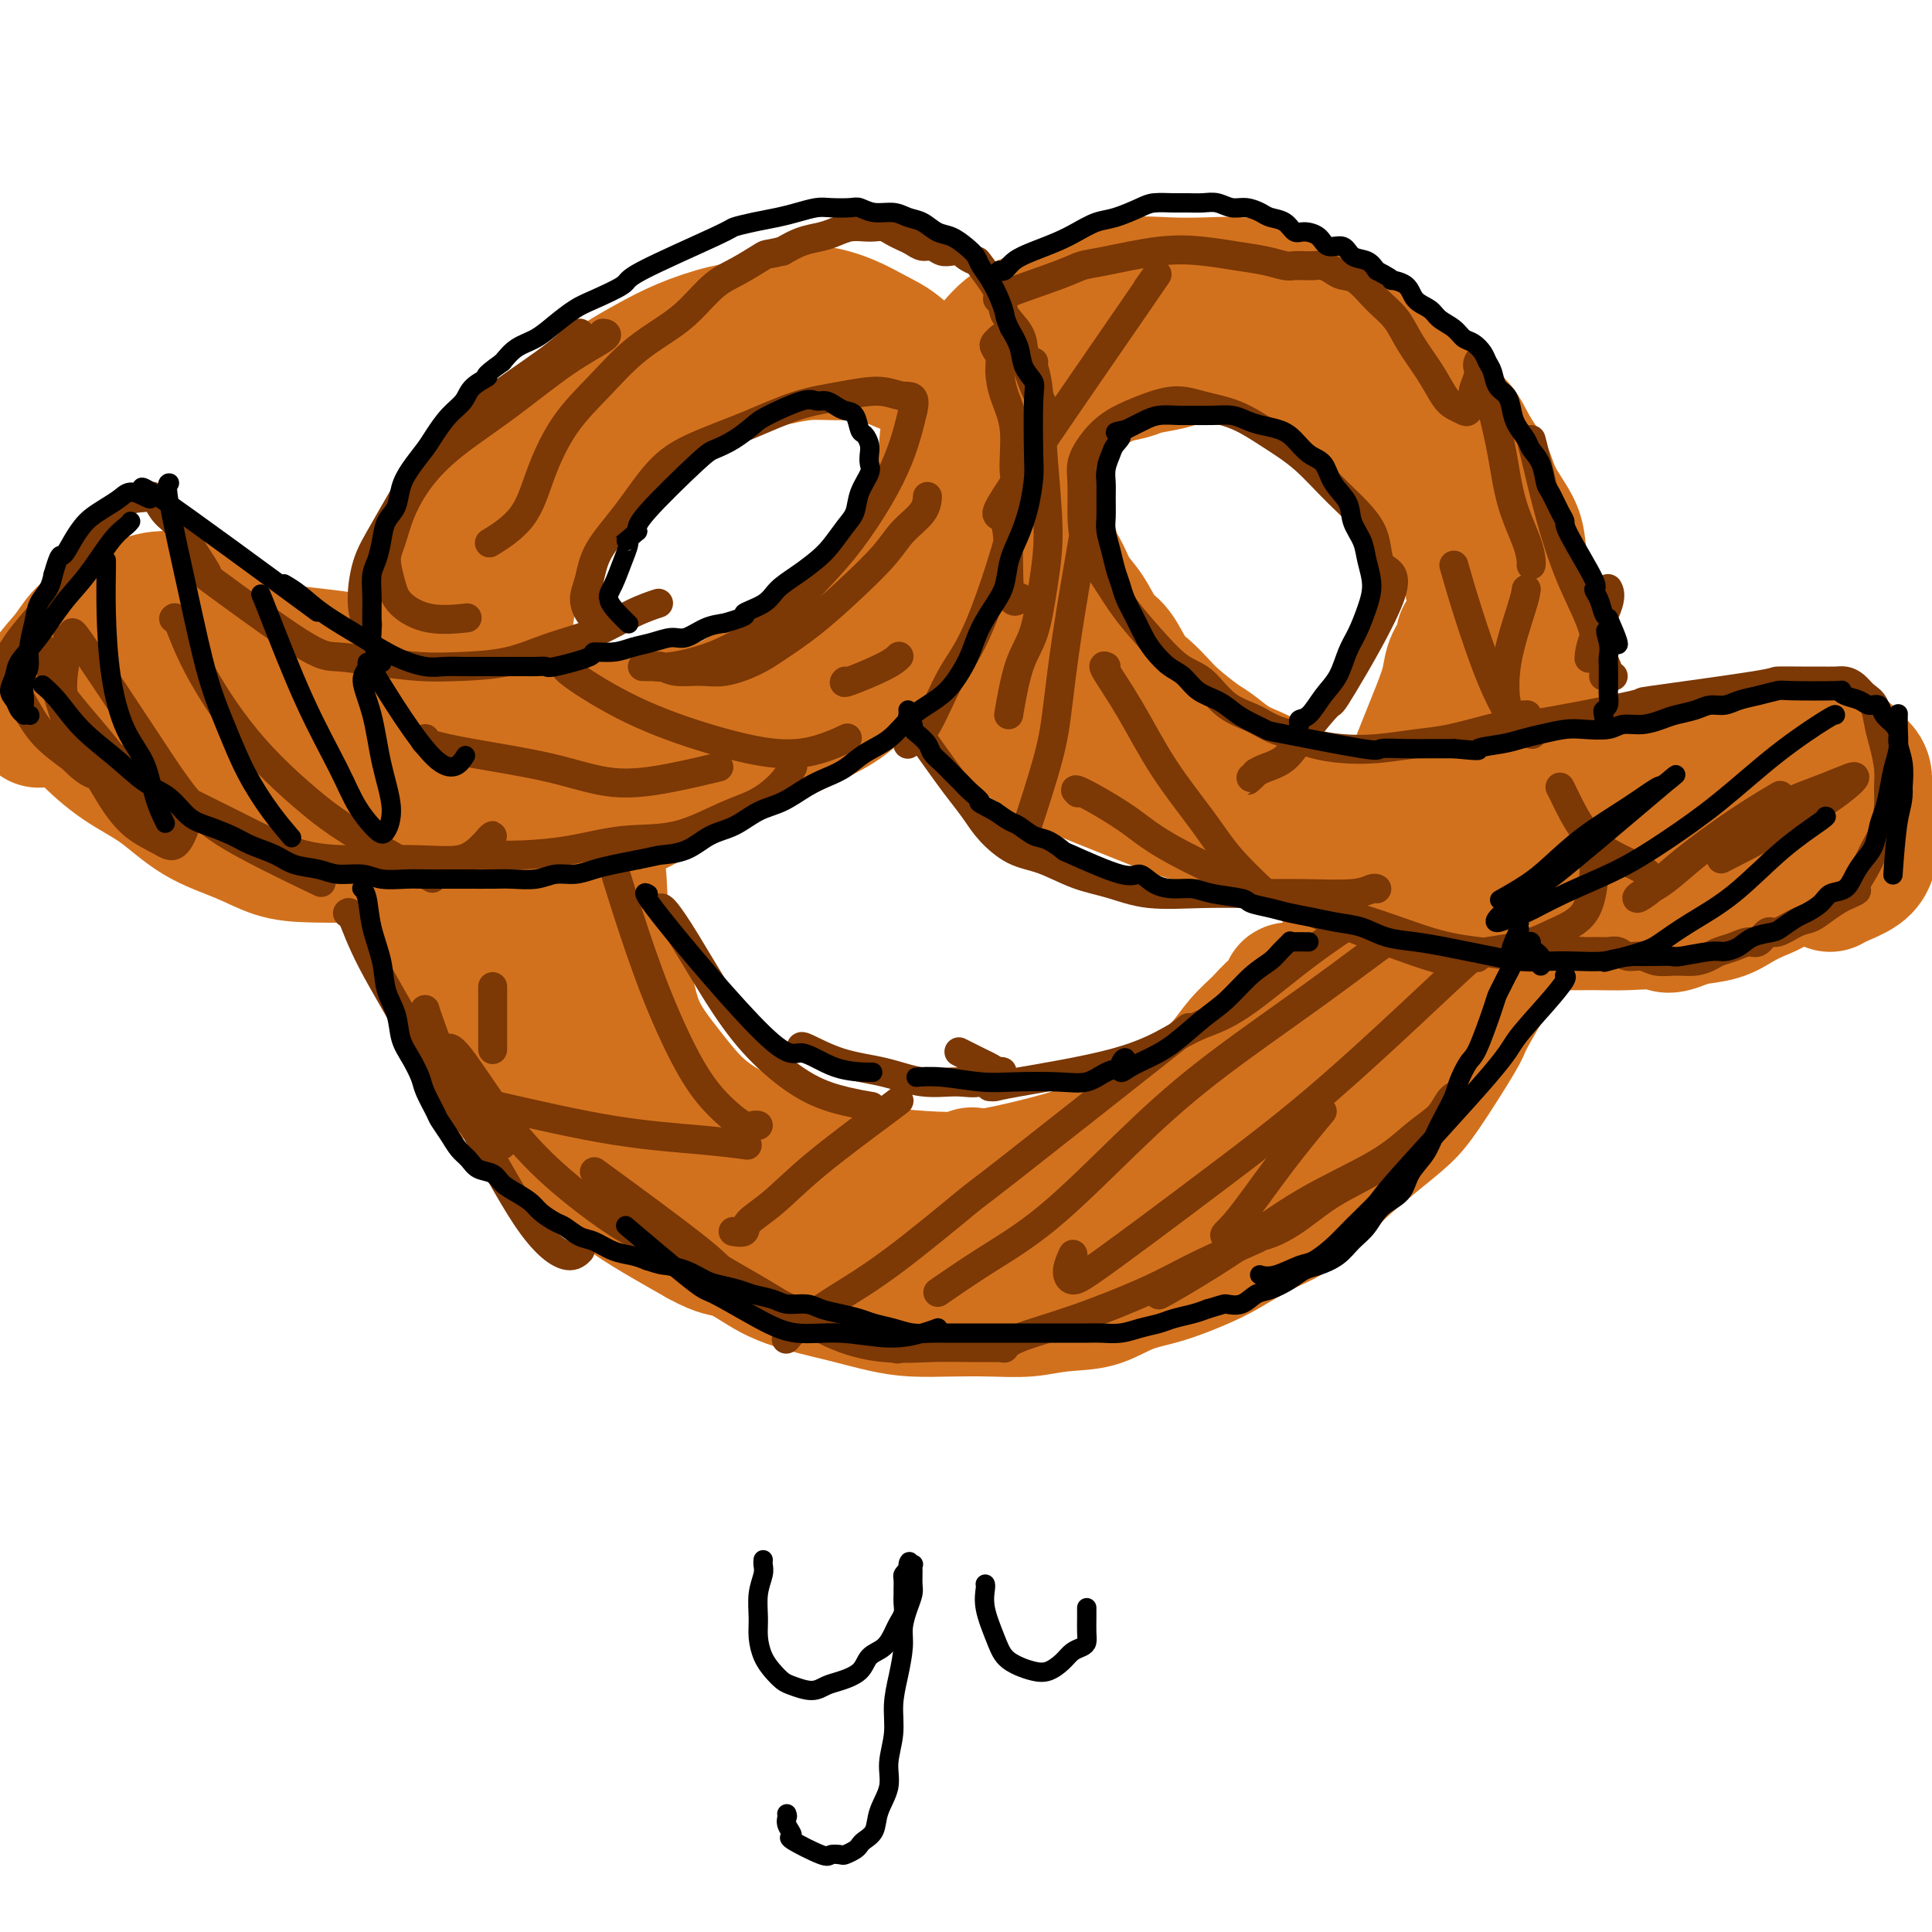 <svg viewBox='0 0 400 400' version='1.1' xmlns='http://www.w3.org/2000/svg' xmlns:xlink='http://www.w3.org/1999/xlink'><g fill='none' stroke='rgb(210,113,29)' stroke-width='20' stroke-linecap='round' stroke-linejoin='round'><path d='M45,165c-0.065,0.017 -0.130,0.033 0,0c0.130,-0.033 0.456,-0.116 1,0c0.544,0.116 1.306,0.432 4,1c2.694,0.568 7.320,1.386 12,2c4.680,0.614 9.415,1.022 14,1c4.585,-0.022 9.019,-0.473 14,-1c4.981,-0.527 10.508,-1.128 15,-2c4.492,-0.872 7.947,-2.013 12,-3c4.053,-0.987 8.703,-1.820 13,-3c4.297,-1.180 8.242,-2.709 12,-4c3.758,-1.291 7.329,-2.345 11,-4c3.671,-1.655 7.441,-3.911 11,-6c3.559,-2.089 6.906,-4.011 10,-6c3.094,-1.989 5.936,-4.045 8,-6c2.064,-1.955 3.352,-3.810 5,-6c1.648,-2.190 3.658,-4.716 5,-7c1.342,-2.284 2.018,-4.324 3,-7c0.982,-2.676 2.272,-5.986 3,-9c0.728,-3.014 0.896,-5.732 1,-8c0.104,-2.268 0.146,-4.084 0,-6c-0.146,-1.916 -0.481,-3.930 -1,-6c-0.519,-2.070 -1.224,-4.196 -2,-6c-0.776,-1.804 -1.623,-3.286 -3,-5c-1.377,-1.714 -3.283,-3.661 -5,-5c-1.717,-1.339 -3.244,-2.070 -5,-3c-1.756,-0.930 -3.742,-2.058 -6,-3c-2.258,-0.942 -4.788,-1.698 -7,-2c-2.212,-0.302 -4.106,-0.151 -6,0'/><path d='M164,61c-5.219,-0.870 -6.267,0.954 -8,2c-1.733,1.046 -4.153,1.315 -7,2c-2.847,0.685 -6.122,1.787 -9,3c-2.878,1.213 -5.360,2.538 -8,4c-2.640,1.462 -5.437,3.060 -8,5c-2.563,1.940 -4.893,4.221 -7,6c-2.107,1.779 -3.992,3.056 -6,5c-2.008,1.944 -4.141,4.556 -6,7c-1.859,2.444 -3.445,4.720 -5,7c-1.555,2.280 -3.079,4.565 -5,7c-1.921,2.435 -4.241,5.022 -6,8c-1.759,2.978 -2.958,6.349 -4,9c-1.042,2.651 -1.926,4.582 -3,7c-1.074,2.418 -2.339,5.322 -3,8c-0.661,2.678 -0.717,5.130 -1,8c-0.283,2.870 -0.793,6.159 -1,9c-0.207,2.841 -0.112,5.236 0,8c0.112,2.764 0.242,5.898 1,9c0.758,3.102 2.144,6.171 3,9c0.856,2.829 1.182,5.416 2,8c0.818,2.584 2.128,5.164 3,7c0.872,1.836 1.306,2.928 4,8c2.694,5.072 7.649,14.126 10,18c2.351,3.874 2.100,2.569 3,3c0.900,0.431 2.952,2.596 5,5c2.048,2.404 4.093,5.045 6,7c1.907,1.955 3.676,3.225 6,5c2.324,1.775 5.203,4.055 8,6c2.797,1.945 5.514,3.556 8,5c2.486,1.444 4.743,2.722 7,4'/><path d='M143,260c5.048,2.799 6.169,2.298 8,3c1.831,0.702 4.374,2.609 7,4c2.626,1.391 5.337,2.268 8,3c2.663,0.732 5.280,1.320 8,2c2.720,0.680 5.545,1.451 8,2c2.455,0.549 4.541,0.876 7,1c2.459,0.124 5.293,0.046 8,0c2.707,-0.046 5.289,-0.061 8,0c2.711,0.061 5.551,0.197 8,0c2.449,-0.197 4.506,-0.727 7,-1c2.494,-0.273 5.424,-0.287 8,-1c2.576,-0.713 4.799,-2.123 7,-3c2.201,-0.877 4.379,-1.219 7,-2c2.621,-0.781 5.684,-2.000 8,-3c2.316,-1.000 3.884,-1.781 6,-3c2.116,-1.219 4.781,-2.877 7,-4c2.219,-1.123 3.994,-1.710 6,-3c2.006,-1.290 4.245,-3.282 6,-5c1.755,-1.718 3.028,-3.161 5,-5c1.972,-1.839 4.645,-4.074 7,-6c2.355,-1.926 4.394,-3.542 6,-5c1.606,-1.458 2.779,-2.757 5,-6c2.221,-3.243 5.490,-8.430 7,-11c1.510,-2.570 1.263,-2.522 2,-4c0.737,-1.478 2.460,-4.483 4,-7c1.540,-2.517 2.899,-4.545 4,-7c1.101,-2.455 1.944,-5.337 3,-8c1.056,-2.663 2.324,-5.105 3,-8c0.676,-2.895 0.759,-6.241 1,-9c0.241,-2.759 0.640,-4.931 1,-7c0.360,-2.069 0.680,-4.034 1,-6'/><path d='M324,161c0.451,-4.657 0.078,-5.300 0,-7c-0.078,-1.700 0.139,-4.457 0,-7c-0.139,-2.543 -0.632,-4.874 -1,-7c-0.368,-2.126 -0.609,-4.049 -1,-6c-0.391,-1.951 -0.933,-3.931 -1,-6c-0.067,-2.069 0.340,-4.226 0,-6c-0.340,-1.774 -1.427,-3.166 -2,-5c-0.573,-1.834 -0.632,-4.110 -1,-6c-0.368,-1.890 -1.045,-3.394 -2,-5c-0.955,-1.606 -2.188,-3.313 -3,-5c-0.812,-1.687 -1.202,-3.354 -2,-5c-0.798,-1.646 -2.004,-3.272 -3,-5c-0.996,-1.728 -1.781,-3.557 -3,-5c-1.219,-1.443 -2.873,-2.500 -4,-4c-1.127,-1.500 -1.727,-3.443 -3,-5c-1.273,-1.557 -3.217,-2.729 -5,-4c-1.783,-1.271 -3.404,-2.641 -5,-4c-1.596,-1.359 -3.167,-2.708 -5,-4c-1.833,-1.292 -3.929,-2.528 -7,-4c-3.071,-1.472 -7.116,-3.178 -9,-4c-1.884,-0.822 -1.607,-0.758 -3,-1c-1.393,-0.242 -4.457,-0.791 -7,-1c-2.543,-0.209 -4.566,-0.079 -7,0c-2.434,0.079 -5.279,0.108 -8,0c-2.721,-0.108 -5.318,-0.351 -8,0c-2.682,0.351 -5.448,1.296 -8,2c-2.552,0.704 -4.888,1.167 -7,2c-2.112,0.833 -3.999,2.038 -6,3c-2.001,0.962 -4.116,1.682 -6,3c-1.884,1.318 -3.538,3.234 -5,5c-1.462,1.766 -2.731,3.383 -4,5'/><path d='M198,75c-1.966,2.388 -2.380,3.357 -3,5c-0.620,1.643 -1.447,3.960 -2,6c-0.553,2.040 -0.832,3.803 -1,6c-0.168,2.197 -0.223,4.828 0,7c0.223,2.172 0.725,3.885 1,6c0.275,2.115 0.323,4.632 1,7c0.677,2.368 1.985,4.585 3,7c1.015,2.415 1.739,5.026 3,7c1.261,1.974 3.059,3.309 5,5c1.941,1.691 4.025,3.736 6,6c1.975,2.264 3.842,4.747 6,7c2.158,2.253 4.606,4.277 7,6c2.394,1.723 4.736,3.146 7,5c2.264,1.854 4.452,4.139 7,6c2.548,1.861 5.455,3.299 8,5c2.545,1.701 4.729,3.664 7,5c2.271,1.336 4.631,2.045 7,3c2.369,0.955 4.749,2.154 7,3c2.251,0.846 4.374,1.337 7,2c2.626,0.663 5.754,1.498 8,2c2.246,0.502 3.610,0.671 8,1c4.390,0.329 11.807,0.817 16,1c4.193,0.183 5.162,0.059 7,0c1.838,-0.059 4.545,-0.055 7,0c2.455,0.055 4.659,0.159 7,0c2.341,-0.159 4.821,-0.581 7,-1c2.179,-0.419 4.058,-0.834 6,-1c1.942,-0.166 3.946,-0.083 6,0c2.054,0.083 4.158,0.167 6,0c1.842,-0.167 3.421,-0.583 5,-1'/><path d='M357,180c11.036,-0.250 5.125,0.125 4,0c-1.125,-0.125 2.537,-0.752 4,-1c1.463,-0.248 0.728,-0.119 1,0c0.272,0.119 1.553,0.227 2,0c0.447,-0.227 0.061,-0.791 0,-1c-0.061,-0.209 0.202,-0.064 0,0c-0.202,0.064 -0.869,0.048 -1,0c-0.131,-0.048 0.272,-0.128 2,-2c1.728,-1.872 4.779,-5.535 6,-7c1.221,-1.465 0.610,-0.733 0,0'/></g>
<g fill='none' stroke='rgb(210,113,29)' stroke-width='28' stroke-linecap='round' stroke-linejoin='round'><path d='M33,160c0.002,0.002 0.004,0.004 0,0c-0.004,-0.004 -0.013,-0.013 0,0c0.013,0.013 0.049,0.048 0,0c-0.049,-0.048 -0.182,-0.178 0,0c0.182,0.178 0.681,0.664 2,1c1.319,0.336 3.460,0.524 6,1c2.540,0.476 5.479,1.241 8,2c2.521,0.759 4.623,1.510 7,2c2.377,0.490 5.029,0.717 8,1c2.971,0.283 6.262,0.622 9,1c2.738,0.378 4.922,0.795 7,1c2.078,0.205 4.049,0.199 6,0c1.951,-0.199 3.884,-0.589 6,-1c2.116,-0.411 4.417,-0.842 6,-1c1.583,-0.158 2.448,-0.042 4,0c1.552,0.042 3.790,0.011 5,0c1.210,-0.011 1.390,-0.003 2,0c0.610,0.003 1.648,0.001 2,0c0.352,-0.001 0.017,-0.001 0,0c-0.017,0.001 0.284,0.004 0,0c-0.284,-0.004 -1.154,-0.015 -2,0c-0.846,0.015 -1.666,0.057 -3,0c-1.334,-0.057 -3.180,-0.212 -5,0c-1.820,0.212 -3.615,0.789 -6,1c-2.385,0.211 -5.360,0.054 -8,0c-2.640,-0.054 -4.945,-0.004 -7,0c-2.055,0.004 -3.861,-0.037 -6,0c-2.139,0.037 -4.611,0.154 -7,0c-2.389,-0.154 -4.694,-0.577 -7,-1'/><path d='M60,167c-8.775,-0.151 -5.213,-0.529 -5,-1c0.213,-0.471 -2.925,-1.036 -5,-2c-2.075,-0.964 -3.088,-2.328 -4,-3c-0.912,-0.672 -1.722,-0.652 -3,-1c-1.278,-0.348 -3.025,-1.063 -4,-2c-0.975,-0.937 -1.179,-2.096 -2,-3c-0.821,-0.904 -2.259,-1.553 -3,-2c-0.741,-0.447 -0.783,-0.693 -1,-1c-0.217,-0.307 -0.607,-0.674 -1,-1c-0.393,-0.326 -0.789,-0.609 -1,-1c-0.211,-0.391 -0.237,-0.889 0,-1c0.237,-0.111 0.736,0.167 1,0c0.264,-0.167 0.293,-0.777 1,-1c0.707,-0.223 2.090,-0.060 3,0c0.910,0.060 1.345,0.016 2,0c0.655,-0.016 1.531,-0.005 3,0c1.469,0.005 3.533,0.005 5,0c1.467,-0.005 2.337,-0.016 4,0c1.663,0.016 4.117,0.060 6,0c1.883,-0.060 3.194,-0.223 5,0c1.806,0.223 4.108,0.830 6,1c1.892,0.170 3.373,-0.099 5,0c1.627,0.099 3.398,0.566 5,1c1.602,0.434 3.034,0.834 5,1c1.966,0.166 4.465,0.097 6,0c1.535,-0.097 2.108,-0.222 5,0c2.892,0.222 8.105,0.791 11,1c2.895,0.209 3.472,0.056 5,0c1.528,-0.056 4.008,-0.016 6,0c1.992,0.016 3.496,0.008 5,0'/><path d='M120,152c14.486,0.424 7.202,-0.518 6,-1c-1.202,-0.482 3.679,-0.506 7,-1c3.321,-0.494 5.082,-1.458 7,-2c1.918,-0.542 3.993,-0.662 6,-1c2.007,-0.338 3.946,-0.893 6,-2c2.054,-1.107 4.223,-2.767 6,-4c1.777,-1.233 3.164,-2.039 5,-3c1.836,-0.961 4.123,-2.079 6,-3c1.877,-0.921 3.345,-1.647 5,-3c1.655,-1.353 3.496,-3.334 5,-5c1.504,-1.666 2.669,-3.019 4,-4c1.331,-0.981 2.828,-1.592 4,-3c1.172,-1.408 2.020,-3.614 3,-5c0.980,-1.386 2.091,-1.952 3,-3c0.909,-1.048 1.617,-2.578 2,-4c0.383,-1.422 0.443,-2.737 1,-4c0.557,-1.263 1.612,-2.474 2,-4c0.388,-1.526 0.109,-3.367 0,-5c-0.109,-1.633 -0.049,-3.057 0,-4c0.049,-0.943 0.086,-1.403 0,-3c-0.086,-1.597 -0.297,-4.329 -1,-6c-0.703,-1.671 -1.898,-2.280 -3,-3c-1.102,-0.720 -2.109,-1.552 -3,-2c-0.891,-0.448 -1.664,-0.513 -3,-1c-1.336,-0.487 -3.234,-1.395 -5,-2c-1.766,-0.605 -3.399,-0.905 -5,-1c-1.601,-0.095 -3.172,0.016 -5,0c-1.828,-0.016 -3.915,-0.158 -6,0c-2.085,0.158 -4.167,0.617 -6,1c-1.833,0.383 -3.416,0.692 -5,1'/><path d='M156,75c-4.538,0.614 -4.883,1.150 -6,2c-1.117,0.850 -3.005,2.016 -5,3c-1.995,0.984 -4.098,1.788 -6,3c-1.902,1.212 -3.605,2.834 -5,4c-1.395,1.166 -2.484,1.876 -4,3c-1.516,1.124 -3.459,2.662 -5,4c-1.541,1.338 -2.682,2.475 -4,4c-1.318,1.525 -2.815,3.439 -4,5c-1.185,1.561 -2.058,2.769 -3,4c-0.942,1.231 -1.953,2.484 -3,4c-1.047,1.516 -2.130,3.293 -3,5c-0.870,1.707 -1.528,3.343 -2,5c-0.472,1.657 -0.757,3.335 -1,5c-0.243,1.665 -0.443,3.316 -1,5c-0.557,1.684 -1.470,3.401 -2,5c-0.530,1.599 -0.678,3.079 -1,5c-0.322,1.921 -0.818,4.284 -1,6c-0.182,1.716 -0.048,2.785 0,4c0.048,1.215 0.012,2.576 0,4c-0.012,1.424 0.001,2.913 0,5c-0.001,2.087 -0.015,4.774 0,6c0.015,1.226 0.058,0.993 0,2c-0.058,1.007 -0.219,3.255 0,5c0.219,1.745 0.818,2.987 1,4c0.182,1.013 -0.053,1.797 0,3c0.053,1.203 0.395,2.824 1,4c0.605,1.176 1.474,1.906 2,3c0.526,1.094 0.708,2.551 1,4c0.292,1.449 0.694,2.890 1,4c0.306,1.110 0.516,1.889 1,3c0.484,1.111 1.242,2.556 2,4'/><path d='M109,202c1.805,5.244 1.817,3.855 2,4c0.183,0.145 0.537,1.823 1,3c0.463,1.177 1.034,1.851 2,3c0.966,1.149 2.328,2.773 3,4c0.672,1.227 0.654,2.057 1,3c0.346,0.943 1.054,1.998 2,3c0.946,1.002 2.129,1.949 3,3c0.871,1.051 1.429,2.206 2,3c0.571,0.794 1.153,1.228 2,2c0.847,0.772 1.958,1.883 3,3c1.042,1.117 2.014,2.238 3,3c0.986,0.762 1.985,1.163 3,2c1.015,0.837 2.045,2.111 3,3c0.955,0.889 1.836,1.393 3,2c1.164,0.607 2.611,1.318 4,2c1.389,0.682 2.718,1.335 4,2c1.282,0.665 2.516,1.343 4,2c1.484,0.657 3.217,1.292 5,2c1.783,0.708 3.614,1.489 5,2c1.386,0.511 2.326,0.753 4,1c1.674,0.247 4.081,0.500 6,1c1.919,0.500 3.350,1.248 5,2c1.650,0.752 3.521,1.508 5,2c1.479,0.492 2.567,0.720 4,1c1.433,0.280 3.212,0.611 5,1c1.788,0.389 3.586,0.837 6,1c2.414,0.163 5.445,0.041 7,0c1.555,-0.041 1.633,-0.001 3,0c1.367,0.001 4.022,-0.038 6,0c1.978,0.038 3.279,0.154 5,0c1.721,-0.154 3.860,-0.577 6,-1'/><path d='M226,261c7.062,-0.041 5.717,-0.643 6,-1c0.283,-0.357 2.192,-0.470 4,-1c1.808,-0.530 3.514,-1.478 5,-2c1.486,-0.522 2.754,-0.617 4,-1c1.246,-0.383 2.472,-1.052 4,-2c1.528,-0.948 3.359,-2.174 5,-3c1.641,-0.826 3.093,-1.252 5,-2c1.907,-0.748 4.271,-1.819 6,-3c1.729,-1.181 2.825,-2.471 4,-4c1.175,-1.529 2.430,-3.297 4,-5c1.570,-1.703 3.457,-3.342 5,-5c1.543,-1.658 2.744,-3.334 4,-5c1.256,-1.666 2.567,-3.323 4,-5c1.433,-1.677 2.989,-3.376 4,-5c1.011,-1.624 1.476,-3.173 2,-5c0.524,-1.827 1.109,-3.933 2,-6c0.891,-2.067 2.090,-4.094 3,-6c0.910,-1.906 1.530,-3.690 2,-5c0.470,-1.310 0.791,-2.146 2,-5c1.209,-2.854 3.305,-7.728 4,-10c0.695,-2.272 -0.011,-1.944 0,-2c0.011,-0.056 0.739,-0.497 1,-2c0.261,-1.503 0.056,-4.067 0,-6c-0.056,-1.933 0.037,-3.236 0,-5c-0.037,-1.764 -0.205,-3.989 0,-6c0.205,-2.011 0.784,-3.807 1,-6c0.216,-2.193 0.069,-4.784 0,-7c-0.069,-2.216 -0.060,-4.058 0,-6c0.060,-1.942 0.170,-3.984 0,-6c-0.170,-2.016 -0.620,-4.004 -1,-6c-0.380,-1.996 -0.690,-3.998 -1,-6'/><path d='M305,122c-0.362,-9.311 -0.768,-5.588 -1,-5c-0.232,0.588 -0.292,-1.959 -1,-4c-0.708,-2.041 -2.065,-3.575 -3,-5c-0.935,-1.425 -1.449,-2.740 -2,-4c-0.551,-1.260 -1.140,-2.466 -2,-4c-0.860,-1.534 -1.992,-3.398 -3,-5c-1.008,-1.602 -1.894,-2.943 -3,-4c-1.106,-1.057 -2.434,-1.830 -4,-3c-1.566,-1.170 -3.372,-2.737 -5,-4c-1.628,-1.263 -3.079,-2.223 -5,-3c-1.921,-0.777 -4.311,-1.371 -6,-2c-1.689,-0.629 -2.675,-1.294 -4,-2c-1.325,-0.706 -2.989,-1.454 -5,-2c-2.011,-0.546 -4.370,-0.889 -6,-1c-1.630,-0.111 -2.532,0.012 -4,0c-1.468,-0.012 -3.501,-0.159 -5,0c-1.499,0.159 -2.463,0.623 -4,1c-1.537,0.377 -3.646,0.667 -5,1c-1.354,0.333 -1.952,0.708 -3,1c-1.048,0.292 -2.547,0.502 -4,1c-1.453,0.498 -2.859,1.283 -4,2c-1.141,0.717 -2.016,1.365 -3,2c-0.984,0.635 -2.078,1.257 -3,2c-0.922,0.743 -1.674,1.606 -2,2c-0.326,0.394 -0.228,0.320 -1,2c-0.772,1.680 -2.414,5.113 -3,7c-0.586,1.887 -0.116,2.227 0,3c0.116,0.773 -0.123,1.977 0,3c0.123,1.023 0.606,1.864 1,3c0.394,1.136 0.697,2.568 1,4'/><path d='M216,108c0.502,2.499 0.756,2.246 1,3c0.244,0.754 0.477,2.517 1,4c0.523,1.483 1.336,2.688 2,4c0.664,1.312 1.178,2.732 2,4c0.822,1.268 1.952,2.383 3,4c1.048,1.617 2.013,3.735 3,5c0.987,1.265 1.994,1.677 3,3c1.006,1.323 2.009,3.555 3,5c0.991,1.445 1.969,2.101 3,3c1.031,0.899 2.116,2.040 3,3c0.884,0.960 1.566,1.738 3,3c1.434,1.262 3.621,3.009 5,4c1.379,0.991 1.950,1.228 3,2c1.050,0.772 2.580,2.081 4,3c1.420,0.919 2.729,1.450 4,2c1.271,0.550 2.505,1.121 4,2c1.495,0.879 3.252,2.067 5,3c1.748,0.933 3.487,1.612 5,2c1.513,0.388 2.798,0.485 5,1c2.202,0.515 5.319,1.447 7,2c1.681,0.553 1.924,0.725 3,1c1.076,0.275 2.984,0.652 5,1c2.016,0.348 4.142,0.668 6,1c1.858,0.332 3.450,0.678 5,1c1.550,0.322 3.057,0.622 5,1c1.943,0.378 4.321,0.833 6,1c1.679,0.167 2.660,0.045 4,0c1.340,-0.045 3.040,-0.012 5,0c1.960,0.012 4.182,0.003 6,0c1.818,-0.003 3.234,-0.001 5,0c1.766,0.001 3.883,0.000 6,0'/><path d='M341,176c9.081,0.774 5.283,0.208 5,0c-0.283,-0.208 2.947,-0.059 5,0c2.053,0.059 2.927,0.026 4,0c1.073,-0.026 2.345,-0.046 4,0c1.655,0.046 3.692,0.157 5,0c1.308,-0.157 1.887,-0.581 3,-1c1.113,-0.419 2.759,-0.834 4,-1c1.241,-0.166 2.076,-0.083 3,0c0.924,0.083 1.936,0.166 3,0c1.064,-0.166 2.181,-0.580 3,-1c0.819,-0.420 1.341,-0.846 2,-1c0.659,-0.154 1.455,-0.038 2,0c0.545,0.038 0.837,-0.004 1,0c0.163,0.004 0.195,0.054 0,0c-0.195,-0.054 -0.618,-0.212 -1,0c-0.382,0.212 -0.724,0.793 -1,1c-0.276,0.207 -0.486,0.040 -1,0c-0.514,-0.040 -1.332,0.049 -2,0c-0.668,-0.049 -1.184,-0.234 -2,0c-0.816,0.234 -1.930,0.886 -3,1c-1.070,0.114 -2.095,-0.310 -3,0c-0.905,0.310 -1.690,1.355 -4,2c-2.310,0.645 -6.147,0.890 -8,1c-1.853,0.110 -1.723,0.086 -2,0c-0.277,-0.086 -0.961,-0.233 -2,0c-1.039,0.233 -2.433,0.846 -4,1c-1.567,0.154 -3.306,-0.151 -5,0c-1.694,0.151 -3.341,0.757 -5,1c-1.659,0.243 -3.329,0.121 -5,0'/><path d='M337,179c-8.005,1.326 -4.519,1.140 -4,1c0.519,-0.140 -1.930,-0.234 -4,0c-2.070,0.234 -3.763,0.795 -5,1c-1.237,0.205 -2.019,0.055 -3,0c-0.981,-0.055 -2.161,-0.015 -3,0c-0.839,0.015 -1.339,0.005 -2,0c-0.661,-0.005 -1.484,-0.005 -2,0c-0.516,0.005 -0.723,0.016 -1,0c-0.277,-0.016 -0.622,-0.060 -1,0c-0.378,0.060 -0.788,0.222 -1,0c-0.212,-0.222 -0.227,-0.829 0,-1c0.227,-0.171 0.694,0.094 1,0c0.306,-0.094 0.450,-0.548 1,-1c0.550,-0.452 1.504,-0.901 2,-1c0.496,-0.099 0.532,0.153 1,0c0.468,-0.153 1.367,-0.709 2,-1c0.633,-0.291 1.000,-0.316 3,-1c2.000,-0.684 5.634,-2.029 8,-3c2.366,-0.971 3.465,-1.570 5,-2c1.535,-0.430 3.507,-0.692 5,-1c1.493,-0.308 2.506,-0.661 4,-1c1.494,-0.339 3.468,-0.665 5,-1c1.532,-0.335 2.623,-0.678 4,-1c1.377,-0.322 3.041,-0.622 4,-1c0.959,-0.378 1.213,-0.833 2,-1c0.787,-0.167 2.108,-0.045 3,0c0.892,0.045 1.356,0.012 2,0c0.644,-0.012 1.470,-0.003 2,0c0.530,0.003 0.765,0.002 1,0'/><path d='M366,165c4.934,-0.928 1.268,-0.249 0,0c-1.268,0.249 -0.140,0.067 0,0c0.140,-0.067 -0.710,-0.019 -1,0c-0.290,0.019 -0.021,0.009 0,0c0.021,-0.009 -0.206,-0.017 0,0c0.206,0.017 0.843,0.057 1,0c0.157,-0.057 -0.168,-0.213 0,0c0.168,0.213 0.830,0.793 1,1c0.170,0.207 -0.151,0.040 0,0c0.151,-0.040 0.772,0.046 1,0c0.228,-0.046 0.061,-0.223 0,0c-0.061,0.223 -0.016,0.847 0,1c0.016,0.153 0.001,-0.166 0,0c-0.001,0.166 0.010,0.818 0,1c-0.010,0.182 -0.041,-0.105 0,0c0.041,0.105 0.156,0.603 0,1c-0.156,0.397 -0.582,0.694 -1,1c-0.418,0.306 -0.827,0.621 -1,1c-0.173,0.379 -0.108,0.823 0,1c0.108,0.177 0.260,0.086 0,0c-0.260,-0.086 -0.931,-0.167 -1,0c-0.069,0.167 0.466,0.584 1,1'/><path d='M366,173c0.667,1.911 2.333,2.689 3,3c0.667,0.311 0.333,0.156 0,0'/><path d='M363,161c-0.004,0.000 -0.008,0.000 0,0c0.008,-0.000 0.028,-0.002 0,0c-0.028,0.002 -0.106,0.006 0,0c0.106,-0.006 0.395,-0.024 1,0c0.605,0.024 1.526,0.089 3,0c1.474,-0.089 3.500,-0.333 5,0c1.500,0.333 2.473,1.245 4,2c1.527,0.755 3.607,1.355 5,2c1.393,0.645 2.097,1.334 3,2c0.903,0.666 2.003,1.309 3,2c0.997,0.691 1.890,1.432 2,2c0.110,0.568 -0.563,0.965 -1,2c-0.437,1.035 -0.639,2.708 -1,4c-0.361,1.292 -0.880,2.202 -2,3c-1.120,0.798 -2.840,1.484 -4,2c-1.160,0.516 -1.760,0.862 -2,1c-0.240,0.138 -0.120,0.069 0,0'/><path d='M49,162c0.241,0.061 0.483,0.123 0,0c-0.483,-0.123 -1.690,-0.430 -3,-1c-1.310,-0.570 -2.722,-1.402 -4,-2c-1.278,-0.598 -2.423,-0.960 -4,-2c-1.577,-1.040 -3.586,-2.758 -5,-4c-1.414,-1.242 -2.233,-2.010 -3,-3c-0.767,-0.990 -1.482,-2.204 -2,-3c-0.518,-0.796 -0.838,-1.174 -1,-2c-0.162,-0.826 -0.165,-2.100 0,-3c0.165,-0.900 0.498,-1.426 1,-2c0.502,-0.574 1.174,-1.197 2,-2c0.826,-0.803 1.804,-1.787 3,-2c1.196,-0.213 2.608,0.343 4,1c1.392,0.657 2.764,1.414 4,2c1.236,0.586 2.335,1.002 4,2c1.665,0.998 3.896,2.580 6,4c2.104,1.420 4.079,2.680 6,4c1.921,1.320 3.786,2.702 5,4c1.214,1.298 1.775,2.514 2,3c0.225,0.486 0.112,0.243 0,0'/><path d='M92,175c-0.080,0.079 -0.161,0.157 0,0c0.161,-0.157 0.562,-0.550 3,-1c2.438,-0.450 6.911,-0.959 12,-2c5.089,-1.041 10.792,-2.615 16,-4c5.208,-1.385 9.922,-2.583 14,-4c4.078,-1.417 7.522,-3.054 11,-5c3.478,-1.946 6.990,-4.202 10,-6c3.010,-1.798 5.517,-3.137 8,-5c2.483,-1.863 4.942,-4.250 7,-6c2.058,-1.750 3.715,-2.862 5,-4c1.285,-1.138 2.199,-2.300 3,-3c0.801,-0.700 1.489,-0.937 2,-1c0.511,-0.063 0.845,0.048 1,0c0.155,-0.048 0.132,-0.254 0,0c-0.132,0.254 -0.372,0.969 -1,2c-0.628,1.031 -1.643,2.379 -3,4c-1.357,1.621 -3.057,3.514 -5,5c-1.943,1.486 -4.131,2.565 -7,4c-2.869,1.435 -6.421,3.227 -10,5c-3.579,1.773 -7.187,3.527 -11,5c-3.813,1.473 -7.832,2.663 -12,4c-4.168,1.337 -8.485,2.820 -12,4c-3.515,1.180 -6.226,2.057 -9,3c-2.774,0.943 -5.610,1.951 -8,3c-2.390,1.049 -4.336,2.137 -6,3c-1.664,0.863 -3.048,1.499 -4,2c-0.952,0.501 -1.472,0.866 -2,1c-0.528,0.134 -1.065,0.036 -1,0c0.065,-0.036 0.733,-0.010 2,0c1.267,0.010 3.134,0.005 5,0'/><path d='M100,179c2.034,-0.315 3.618,-1.103 6,-2c2.382,-0.897 5.560,-1.901 9,-3c3.440,-1.099 7.141,-2.291 11,-4c3.859,-1.709 7.874,-3.935 12,-6c4.126,-2.065 8.361,-3.971 12,-6c3.639,-2.029 6.682,-4.182 10,-6c3.318,-1.818 6.910,-3.300 10,-5c3.090,-1.700 5.678,-3.618 8,-5c2.322,-1.382 4.377,-2.226 6,-3c1.623,-0.774 2.813,-1.476 4,-2c1.187,-0.524 2.370,-0.870 3,-1c0.630,-0.130 0.708,-0.043 1,0c0.292,0.043 0.799,0.042 1,0c0.201,-0.042 0.098,-0.125 0,0c-0.098,0.125 -0.190,0.459 0,1c0.190,0.541 0.663,1.288 1,2c0.337,0.712 0.537,1.389 1,2c0.463,0.611 1.187,1.156 2,2c0.813,0.844 1.714,1.985 3,3c1.286,1.015 2.958,1.903 5,3c2.042,1.097 4.454,2.403 7,4c2.546,1.597 5.225,3.484 8,5c2.775,1.516 5.647,2.662 9,4c3.353,1.338 7.189,2.869 10,4c2.811,1.131 4.598,1.862 9,3c4.402,1.138 11.420,2.683 15,4c3.580,1.317 3.722,2.404 5,3c1.278,0.596 3.690,0.699 5,1c1.310,0.301 1.517,0.800 2,1c0.483,0.200 1.241,0.100 2,0'/><path d='M277,178c9.106,3.099 3.371,0.845 1,0c-2.371,-0.845 -1.378,-0.281 -1,0c0.378,0.281 0.142,0.280 0,0c-0.142,-0.280 -0.191,-0.837 0,-1c0.191,-0.163 0.620,0.069 1,0c0.380,-0.069 0.710,-0.440 1,-1c0.290,-0.560 0.539,-1.308 1,-2c0.461,-0.692 1.135,-1.329 2,-2c0.865,-0.671 1.920,-1.377 3,-2c1.080,-0.623 2.183,-1.162 3,-2c0.817,-0.838 1.346,-1.973 2,-3c0.654,-1.027 1.431,-1.944 2,-3c0.569,-1.056 0.931,-2.251 2,-5c1.069,-2.749 2.847,-7.051 4,-10c1.153,-2.949 1.682,-4.545 2,-6c0.318,-1.455 0.425,-2.768 1,-4c0.575,-1.232 1.618,-2.383 2,-3c0.382,-0.617 0.102,-0.701 0,-1c-0.102,-0.299 -0.027,-0.812 0,-1c0.027,-0.188 0.007,-0.050 0,0c-0.007,0.050 -0.002,0.014 0,0c0.002,-0.014 0.001,-0.004 0,0c-0.001,0.004 -0.000,0.002 0,0'/><path d='M123,177c-0.008,-0.024 -0.016,-0.048 0,0c0.016,0.048 0.056,0.168 0,0c-0.056,-0.168 -0.208,-0.625 0,0c0.208,0.625 0.778,2.331 1,5c0.222,2.669 0.098,6.299 1,10c0.902,3.701 2.832,7.473 4,11c1.168,3.527 1.575,6.810 3,10c1.425,3.190 3.867,6.286 6,9c2.133,2.714 3.956,5.045 6,7c2.044,1.955 4.307,3.532 7,5c2.693,1.468 5.815,2.825 9,4c3.185,1.175 6.433,2.166 10,3c3.567,0.834 7.452,1.511 11,2c3.548,0.489 6.760,0.789 10,1c3.240,0.211 6.507,0.332 10,0c3.493,-0.332 7.212,-1.115 11,-2c3.788,-0.885 7.643,-1.870 11,-3c3.357,-1.130 6.214,-2.406 9,-4c2.786,-1.594 5.501,-3.507 8,-5c2.499,-1.493 4.780,-2.565 7,-4c2.220,-1.435 4.377,-3.234 6,-5c1.623,-1.766 2.712,-3.499 4,-5c1.288,-1.501 2.776,-2.770 4,-4c1.224,-1.230 2.184,-2.421 3,-3c0.816,-0.579 1.490,-0.548 2,-1c0.510,-0.452 0.858,-1.389 1,-2c0.142,-0.611 0.080,-0.896 0,-1c-0.080,-0.104 -0.176,-0.028 0,0c0.176,0.028 0.624,0.008 1,0c0.376,-0.008 0.679,-0.002 1,0c0.321,0.002 0.661,0.001 1,0'/><path d='M270,205c3.967,-3.249 2.384,-0.870 2,0c-0.384,0.870 0.431,0.232 1,0c0.569,-0.232 0.893,-0.056 1,0c0.107,0.056 -0.002,-0.007 0,0c0.002,0.007 0.116,0.082 0,0c-0.116,-0.082 -0.462,-0.323 -1,0c-0.538,0.323 -1.268,1.211 -2,2c-0.732,0.789 -1.467,1.480 -3,3c-1.533,1.520 -3.863,3.868 -6,6c-2.137,2.132 -4.080,4.046 -6,6c-1.920,1.954 -3.817,3.947 -6,6c-2.183,2.053 -4.651,4.167 -7,6c-2.349,1.833 -4.577,3.384 -7,5c-2.423,1.616 -5.041,3.298 -8,5c-2.959,1.702 -6.260,3.426 -9,5c-2.740,1.574 -4.918,2.998 -7,4c-2.082,1.002 -4.067,1.581 -6,2c-1.933,0.419 -3.814,0.679 -5,1c-1.186,0.321 -1.679,0.705 -2,0c-0.321,-0.705 -0.471,-2.497 0,-5c0.471,-2.503 1.563,-5.715 2,-7c0.437,-1.285 0.218,-0.642 0,0'/><path d='M278,183c-0.005,-0.022 -0.009,-0.044 0,0c0.009,0.044 0.032,0.154 0,0c-0.032,-0.154 -0.117,-0.570 0,0c0.117,0.570 0.438,2.128 1,4c0.562,1.872 1.367,4.060 2,6c0.633,1.940 1.095,3.634 1,5c-0.095,1.366 -0.747,2.404 -1,3c-0.253,0.596 -0.109,0.749 0,1c0.109,0.251 0.181,0.600 1,0c0.819,-0.600 2.383,-2.149 4,-4c1.617,-1.851 3.285,-4.002 5,-6c1.715,-1.998 3.477,-3.842 5,-5c1.523,-1.158 2.806,-1.631 4,-2c1.194,-0.369 2.299,-0.633 3,-1c0.701,-0.367 0.999,-0.838 1,-1c0.001,-0.162 -0.294,-0.015 -1,0c-0.706,0.015 -1.822,-0.100 -3,0c-1.178,0.100 -2.419,0.417 -4,1c-1.581,0.583 -3.502,1.432 -5,2c-1.498,0.568 -2.572,0.856 -3,1c-0.428,0.144 -0.210,0.145 0,0c0.210,-0.145 0.411,-0.436 1,-1c0.589,-0.564 1.567,-1.400 3,-2c1.433,-0.600 3.320,-0.964 5,-2c1.680,-1.036 3.153,-2.742 5,-4c1.847,-1.258 4.070,-2.066 6,-3c1.930,-0.934 3.569,-1.993 5,-3c1.431,-1.007 2.655,-1.964 4,-3c1.345,-1.036 2.813,-2.153 4,-3c1.187,-0.847 2.094,-1.423 3,-2'/><path d='M324,164c6.127,-3.675 3.444,-1.362 3,-1c-0.444,0.362 1.349,-1.227 3,-2c1.651,-0.773 3.159,-0.732 4,-1c0.841,-0.268 1.014,-0.846 2,-1c0.986,-0.154 2.784,0.117 4,0c1.216,-0.117 1.851,-0.623 3,-1c1.149,-0.377 2.814,-0.627 4,-1c1.186,-0.373 1.895,-0.871 3,-1c1.105,-0.129 2.607,0.109 4,0c1.393,-0.109 2.679,-0.565 4,-1c1.321,-0.435 2.678,-0.850 4,-1c1.322,-0.150 2.609,-0.037 4,0c1.391,0.037 2.886,-0.002 4,0c1.114,0.002 1.846,0.046 3,0c1.154,-0.046 2.728,-0.181 4,0c1.272,0.181 2.240,0.680 3,1c0.760,0.320 1.312,0.461 2,1c0.688,0.539 1.511,1.475 2,2c0.489,0.525 0.645,0.639 1,1c0.355,0.361 0.908,0.970 1,2c0.092,1.030 -0.277,2.480 0,3c0.277,0.520 1.201,0.111 0,2c-1.201,1.889 -4.526,6.078 -6,8c-1.474,1.922 -1.097,1.579 -2,2c-0.903,0.421 -3.086,1.608 -5,3c-1.914,1.392 -3.560,2.989 -5,4c-1.440,1.011 -2.675,1.436 -4,2c-1.325,0.564 -2.741,1.267 -4,2c-1.259,0.733 -2.360,1.495 -4,2c-1.640,0.505 -3.820,0.752 -6,1'/><path d='M350,190c-5.354,2.392 -4.738,1.372 -6,1c-1.262,-0.372 -4.402,-0.096 -7,0c-2.598,0.096 -4.653,0.012 -7,0c-2.347,-0.012 -4.986,0.049 -7,0c-2.014,-0.049 -3.401,-0.209 -5,0c-1.599,0.209 -3.408,0.788 -5,1c-1.592,0.212 -2.967,0.057 -4,0c-1.033,-0.057 -1.724,-0.016 -2,0c-0.276,0.016 -0.138,0.008 0,0'/><path d='M75,138c-0.028,-0.024 -0.055,-0.048 0,0c0.055,0.048 0.193,0.168 0,0c-0.193,-0.168 -0.716,-0.623 -2,-1c-1.284,-0.377 -3.327,-0.676 -6,-1c-2.673,-0.324 -5.974,-0.673 -9,-1c-3.026,-0.327 -5.775,-0.632 -9,-1c-3.225,-0.368 -6.926,-0.800 -10,-1c-3.074,-0.200 -5.520,-0.167 -8,0c-2.480,0.167 -4.995,0.470 -7,1c-2.005,0.530 -3.499,1.288 -5,2c-1.501,0.712 -3.009,1.378 -4,2c-0.991,0.622 -1.465,1.201 -2,2c-0.535,0.799 -1.132,1.818 -1,3c0.132,1.182 0.993,2.529 2,4c1.007,1.471 2.161,3.068 4,5c1.839,1.932 4.363,4.198 7,6c2.637,1.802 5.388,3.138 8,5c2.612,1.862 5.087,4.250 8,6c2.913,1.750 6.264,2.861 9,4c2.736,1.139 4.857,2.305 7,3c2.143,0.695 4.308,0.918 8,1c3.692,0.082 8.912,0.023 11,0c2.088,-0.023 1.044,-0.012 0,0'/><path d='M8,149c0.002,-0.023 0.005,-0.045 0,0c-0.005,0.045 -0.017,0.158 0,0c0.017,-0.158 0.062,-0.587 0,-1c-0.062,-0.413 -0.231,-0.809 0,-2c0.231,-1.191 0.861,-3.176 2,-5c1.139,-1.824 2.788,-3.488 4,-5c1.212,-1.512 1.989,-2.873 3,-4c1.011,-1.127 2.256,-2.019 4,-3c1.744,-0.981 3.985,-2.052 6,-3c2.015,-0.948 3.802,-1.773 6,-2c2.198,-0.227 4.806,0.145 7,1c2.194,0.855 3.975,2.192 7,4c3.025,1.808 7.293,4.088 9,5c1.707,0.912 0.854,0.456 0,0'/></g>
<g fill='none' stroke='rgb(124,56,5)' stroke-width='6' stroke-linecap='round' stroke-linejoin='round'><path d='M214,75c-0.007,0.013 -0.013,0.026 0,0c0.013,-0.026 0.046,-0.090 0,0c-0.046,0.090 -0.173,0.333 0,1c0.173,0.667 0.644,1.759 1,5c0.356,3.241 0.598,8.629 1,14c0.402,5.371 0.966,10.723 1,15c0.034,4.277 -0.460,7.480 -1,11c-0.540,3.520 -1.124,7.356 -2,10c-0.876,2.644 -2.044,4.097 -3,7c-0.956,2.903 -1.702,7.258 -2,9c-0.298,1.742 -0.149,0.871 0,0'/><path d='M188,154c-0.004,0.007 -0.008,0.013 0,0c0.008,-0.013 0.027,-0.046 0,0c-0.027,0.046 -0.101,0.170 0,0c0.101,-0.170 0.375,-0.636 1,-1c0.625,-0.364 1.599,-0.627 3,-3c1.401,-2.373 3.228,-6.856 5,-10c1.772,-3.144 3.487,-4.948 6,-11c2.513,-6.052 5.822,-16.352 7,-22c1.178,-5.648 0.226,-6.643 0,-9c-0.226,-2.357 0.276,-6.074 0,-9c-0.276,-2.926 -1.329,-5.060 -2,-7c-0.671,-1.940 -0.961,-3.686 -1,-5c-0.039,-1.314 0.172,-2.195 0,-3c-0.172,-0.805 -0.726,-1.535 -1,-2c-0.274,-0.465 -0.266,-0.664 0,-1c0.266,-0.336 0.790,-0.810 1,-1c0.210,-0.190 0.105,-0.095 0,0'/><path d='M217,89c0.012,0.076 0.025,0.152 0,0c-0.025,-0.152 -0.087,-0.532 0,-1c0.087,-0.468 0.324,-1.023 0,-2c-0.324,-0.977 -1.208,-2.376 -2,-4c-0.792,-1.624 -1.490,-3.474 -2,-5c-0.510,-1.526 -0.831,-2.728 -1,-4c-0.169,-1.272 -0.187,-2.613 -1,-4c-0.813,-1.387 -2.421,-2.819 -3,-4c-0.579,-1.181 -0.129,-2.110 -1,-4c-0.871,-1.890 -3.062,-4.741 -4,-6c-0.938,-1.259 -0.621,-0.925 -1,-1c-0.379,-0.075 -1.452,-0.560 -2,-1c-0.548,-0.440 -0.569,-0.835 -1,-1c-0.431,-0.165 -1.270,-0.100 -2,0c-0.730,0.100 -1.350,0.234 -2,0c-0.650,-0.234 -1.329,-0.836 -2,-1c-0.671,-0.164 -1.334,0.110 -2,0c-0.666,-0.110 -1.333,-0.604 -2,-1c-0.667,-0.396 -1.333,-0.694 -2,-1c-0.667,-0.306 -1.336,-0.619 -2,-1c-0.664,-0.381 -1.322,-0.831 -2,-1c-0.678,-0.169 -1.377,-0.056 -2,0c-0.623,0.056 -1.170,0.056 -2,0c-0.830,-0.056 -1.943,-0.167 -3,0c-1.057,0.167 -2.056,0.612 -3,1c-0.944,0.388 -1.831,0.720 -3,1c-1.169,0.280 -2.620,0.509 -4,1c-1.380,0.491 -2.690,1.246 -4,2'/><path d='M162,52c-3.605,0.848 -3.119,0.470 -4,1c-0.881,0.530 -3.129,1.970 -5,3c-1.871,1.030 -3.366,1.652 -5,3c-1.634,1.348 -3.409,3.423 -5,5c-1.591,1.577 -2.999,2.655 -5,4c-2.001,1.345 -4.594,2.956 -7,5c-2.406,2.044 -4.625,4.520 -7,7c-2.375,2.480 -4.907,4.963 -7,8c-2.093,3.037 -3.747,6.629 -5,10c-1.253,3.371 -2.107,6.523 -4,9c-1.893,2.477 -4.827,4.279 -6,5c-1.173,0.721 -0.587,0.360 0,0'/><path d='M120,69c0.025,-0.025 0.050,-0.051 0,0c-0.050,0.051 -0.176,0.178 -1,1c-0.824,0.822 -2.346,2.337 -6,5c-3.654,2.663 -9.439,6.473 -14,10c-4.561,3.527 -7.898,6.770 -11,11c-3.102,4.230 -5.969,9.446 -8,13c-2.031,3.554 -3.225,5.448 -4,8c-0.775,2.552 -1.132,5.764 -1,8c0.132,2.236 0.752,3.496 1,4c0.248,0.504 0.124,0.252 0,0'/><path d='M125,69c-0.166,-0.020 -0.331,-0.041 0,0c0.331,0.041 1.159,0.143 0,1c-1.159,0.857 -4.306,2.467 -8,5c-3.694,2.533 -7.935,5.987 -12,9c-4.065,3.013 -7.955,5.585 -11,8c-3.045,2.415 -5.244,4.673 -7,7c-1.756,2.327 -3.070,4.723 -4,7c-0.930,2.277 -1.477,4.436 -2,6c-0.523,1.564 -1.022,2.535 -1,4c0.022,1.465 0.564,3.426 1,5c0.436,1.574 0.766,2.762 2,4c1.234,1.238 3.371,2.526 6,3c2.629,0.474 5.751,0.136 7,0c1.249,-0.136 0.624,-0.068 0,0'/><path d='M192,103c-0.000,0.005 -0.000,0.010 0,0c0.000,-0.010 0.002,-0.033 0,0c-0.002,0.033 -0.006,0.124 0,0c0.006,-0.124 0.024,-0.461 0,0c-0.024,0.461 -0.090,1.721 -1,3c-0.910,1.279 -2.665,2.576 -4,4c-1.335,1.424 -2.248,2.976 -4,5c-1.752,2.024 -4.341,4.522 -7,7c-2.659,2.478 -5.389,4.937 -8,7c-2.611,2.063 -5.104,3.731 -7,5c-1.896,1.269 -3.194,2.140 -5,3c-1.806,0.860 -4.121,1.709 -6,2c-1.879,0.291 -3.321,0.026 -5,0c-1.679,-0.026 -3.595,0.189 -5,0c-1.405,-0.189 -2.298,-0.783 -3,-1c-0.702,-0.217 -1.213,-0.057 -2,0c-0.787,0.057 -1.851,0.011 -2,0c-0.149,-0.011 0.617,0.015 1,0c0.383,-0.015 0.382,-0.070 1,0c0.618,0.070 1.854,0.264 4,0c2.146,-0.264 5.202,-0.986 8,-2c2.798,-1.014 5.340,-2.320 8,-4c2.660,-1.680 5.440,-3.736 8,-6c2.560,-2.264 4.899,-4.738 7,-7c2.101,-2.262 3.964,-4.313 6,-7c2.036,-2.687 4.247,-6.009 6,-9c1.753,-2.991 3.049,-5.651 4,-8c0.951,-2.349 1.557,-4.385 2,-6c0.443,-1.615 0.721,-2.807 1,-4'/><path d='M189,85c0.833,-3.392 -0.583,-2.873 -2,-3c-1.417,-0.127 -2.834,-0.902 -5,-1c-2.166,-0.098 -5.081,0.479 -8,1c-2.919,0.521 -5.843,0.986 -9,2c-3.157,1.014 -6.548,2.576 -10,4c-3.452,1.424 -6.966,2.709 -10,4c-3.034,1.291 -5.588,2.589 -8,5c-2.412,2.411 -4.682,5.935 -7,9c-2.318,3.065 -4.684,5.673 -6,8c-1.316,2.327 -1.582,4.375 -2,6c-0.418,1.625 -0.988,2.827 -1,4c-0.012,1.173 0.535,2.316 1,3c0.465,0.684 0.847,0.910 1,1c0.153,0.090 0.076,0.045 0,0'/><path d='M136,125c-0.102,0.033 -0.205,0.066 0,0c0.205,-0.066 0.716,-0.232 0,0c-0.716,0.232 -2.661,0.861 -5,2c-2.339,1.139 -5.073,2.789 -8,4c-2.927,1.211 -6.047,1.982 -9,3c-2.953,1.018 -5.738,2.283 -9,3c-3.262,0.717 -6.999,0.886 -10,1c-3.001,0.114 -5.266,0.172 -8,0c-2.734,-0.172 -5.938,-0.574 -9,-1c-3.062,-0.426 -5.982,-0.875 -8,-1c-2.018,-0.125 -3.134,0.073 -8,-3c-4.866,-3.073 -13.481,-9.416 -17,-12c-3.519,-2.584 -1.940,-1.408 -2,-2c-0.060,-0.592 -1.758,-2.954 -3,-5c-1.242,-2.046 -2.029,-3.778 -3,-5c-0.971,-1.222 -2.126,-1.934 -3,-3c-0.874,-1.066 -1.467,-2.484 -2,-3c-0.533,-0.516 -1.006,-0.128 -2,0c-0.994,0.128 -2.509,-0.004 -4,1c-1.491,1.004 -2.958,3.142 -4,5c-1.042,1.858 -1.658,3.434 -3,5c-1.342,1.566 -3.411,3.123 -5,5c-1.589,1.877 -2.697,4.076 -4,6c-1.303,1.924 -2.799,3.573 -4,5c-1.201,1.427 -2.105,2.632 -3,4c-0.895,1.368 -1.781,2.900 -2,4c-0.219,1.100 0.230,1.769 1,3c0.770,1.231 1.861,3.024 3,5c1.139,1.976 2.325,4.136 4,6c1.675,1.864 3.837,3.432 6,5'/><path d='M15,157c3.483,3.743 5.191,3.601 7,4c1.809,0.399 3.718,1.338 6,3c2.282,1.662 4.938,4.046 6,5c1.062,0.954 0.531,0.477 0,0'/><path d='M25,159c0.217,0.305 0.433,0.609 0,0c-0.433,-0.609 -1.516,-2.133 -3,-4c-1.484,-1.867 -3.369,-4.078 -5,-6c-1.631,-1.922 -3.009,-3.557 -4,-5c-0.991,-1.443 -1.597,-2.695 -2,-4c-0.403,-1.305 -0.605,-2.665 -1,-4c-0.395,-1.335 -0.985,-2.647 0,1c0.985,3.647 3.544,12.251 5,16c1.456,3.749 1.807,2.643 3,4c1.193,1.357 3.226,5.178 5,8c1.774,2.822 3.288,4.644 5,6c1.712,1.356 3.622,2.247 5,3c1.378,0.753 2.225,1.367 3,1c0.775,-0.367 1.478,-1.714 2,-3c0.522,-1.286 0.863,-2.510 1,-3c0.137,-0.490 0.068,-0.245 0,0'/><path d='M15,131c0.153,0.027 0.306,0.054 3,4c2.694,3.946 7.929,11.812 12,18c4.071,6.188 6.978,10.700 10,14c3.022,3.300 6.160,5.388 11,8c4.840,2.612 11.383,5.746 14,7c2.617,1.254 1.309,0.627 0,0'/><path d='M36,128c-0.051,0.061 -0.103,0.121 0,0c0.103,-0.121 0.359,-0.424 1,1c0.641,1.424 1.666,4.576 4,9c2.334,4.424 5.976,10.122 10,15c4.024,4.878 8.429,8.936 12,12c3.571,3.064 6.308,5.133 11,8c4.692,2.867 11.341,6.534 14,8c2.659,1.466 1.330,0.733 0,0'/><path d='M24,157c0.167,-0.014 0.335,-0.028 0,0c-0.335,0.028 -1.171,0.099 0,1c1.171,0.901 4.351,2.633 9,5c4.649,2.367 10.767,5.368 16,8c5.233,2.632 9.580,4.896 14,6c4.420,1.104 8.914,1.050 13,1c4.086,-0.050 7.765,-0.095 11,0c3.235,0.095 6.026,0.329 8,0c1.974,-0.329 3.129,-1.220 4,-2c0.871,-0.780 1.456,-1.449 2,-2c0.544,-0.551 1.047,-0.985 1,-1c-0.047,-0.015 -0.642,0.388 -1,1c-0.358,0.612 -0.477,1.432 -1,2c-0.523,0.568 -1.450,0.882 -2,1c-0.550,0.118 -0.725,0.038 0,0c0.725,-0.038 2.349,-0.035 4,0c1.651,0.035 3.328,0.102 6,0c2.672,-0.102 6.338,-0.371 10,-1c3.662,-0.629 7.320,-1.617 11,-2c3.680,-0.383 7.382,-0.163 11,-1c3.618,-0.837 7.152,-2.733 10,-4c2.848,-1.267 5.011,-1.907 7,-3c1.989,-1.093 3.805,-2.641 5,-4c1.195,-1.359 1.770,-2.531 2,-3c0.230,-0.469 0.115,-0.234 0,0'/><path d='M72,189c-0.055,0.050 -0.111,0.099 0,0c0.111,-0.099 0.388,-0.347 1,1c0.612,1.347 1.558,4.288 4,9c2.442,4.712 6.381,11.196 9,16c2.619,4.804 3.917,7.928 6,11c2.083,3.072 4.950,6.091 7,8c2.050,1.909 3.283,2.706 4,3c0.717,0.294 0.919,0.084 1,0c0.081,-0.084 0.040,-0.042 0,0'/><path d='M93,217c0.030,-0.001 0.060,-0.002 0,0c-0.060,0.002 -0.211,0.007 0,0c0.211,-0.007 0.784,-0.025 3,3c2.216,3.025 6.073,9.095 10,14c3.927,4.905 7.922,8.646 12,12c4.078,3.354 8.237,6.322 11,8c2.763,1.678 4.128,2.067 7,3c2.872,0.933 7.249,2.409 9,3c1.751,0.591 0.875,0.295 0,0'/><path d='M88,209c0.014,0.012 0.029,0.024 0,0c-0.029,-0.024 -0.101,-0.085 1,3c1.101,3.085 3.376,9.315 6,15c2.624,5.685 5.596,10.826 8,15c2.404,4.174 4.238,7.381 6,10c1.762,2.619 3.452,4.650 5,6c1.548,1.350 2.955,2.017 4,2c1.045,-0.017 1.727,-0.719 2,-1c0.273,-0.281 0.136,-0.140 0,0'/><path d='M102,217c0.000,0.026 0.000,0.051 0,0c0.000,-0.051 0.000,-0.179 0,0c0.000,0.179 0.000,0.667 0,0c0.000,-0.667 0.000,-2.487 0,-5c0.000,-2.513 -0.000,-5.718 0,-7c0.000,-1.282 0.000,-0.641 0,0'/><path d='M126,175c0.085,0.172 0.170,0.343 0,0c-0.170,-0.343 -0.595,-1.202 0,1c0.595,2.202 2.211,7.463 4,13c1.789,5.537 3.750,11.350 6,17c2.250,5.650 4.789,11.136 7,15c2.211,3.864 4.095,6.107 6,8c1.905,1.893 3.830,3.435 5,4c1.170,0.565 1.584,0.152 2,0c0.416,-0.152 0.833,-0.043 1,0c0.167,0.043 0.083,0.022 0,0'/><path d='M137,188c0.012,0.005 0.023,0.010 0,0c-0.023,-0.010 -0.082,-0.035 0,0c0.082,0.035 0.304,0.131 1,1c0.696,0.869 1.864,2.513 4,6c2.136,3.487 5.238,8.819 8,13c2.762,4.181 5.182,7.211 8,10c2.818,2.789 6.034,5.335 9,7c2.966,1.665 5.683,2.448 8,3c2.317,0.552 4.233,0.872 5,1c0.767,0.128 0.383,0.064 0,0'/><path d='M166,217c-0.149,-0.296 -0.298,-0.591 1,0c1.298,0.591 4.044,2.069 7,3c2.956,0.931 6.124,1.313 9,2c2.876,0.687 5.462,1.677 8,2c2.538,0.323 5.027,-0.022 7,0c1.973,0.022 3.429,0.410 5,0c1.571,-0.410 3.257,-1.620 4,-2c0.743,-0.380 0.542,0.069 0,0c-0.542,-0.069 -1.424,-0.658 -2,-1c-0.576,-0.342 -0.848,-0.438 -2,-1c-1.152,-0.562 -3.186,-1.589 -4,-2c-0.814,-0.411 -0.407,-0.205 0,0'/><path d='M205,225c0.027,0.002 0.054,0.004 0,0c-0.054,-0.004 -0.189,-0.014 0,0c0.189,0.014 0.701,0.050 1,0c0.299,-0.050 0.383,-0.188 5,-1c4.617,-0.812 13.766,-2.297 20,-4c6.234,-1.703 9.553,-3.624 12,-5c2.447,-1.376 4.023,-2.209 6,-3c1.977,-0.791 4.355,-1.542 8,-4c3.645,-2.458 8.558,-6.623 13,-10c4.442,-3.377 8.412,-5.965 10,-7c1.588,-1.035 0.794,-0.518 0,0'/><path d='M285,184c-0.015,-0.008 -0.030,-0.016 0,0c0.030,0.016 0.106,0.057 0,0c-0.106,-0.057 -0.393,-0.212 -1,0c-0.607,0.212 -1.535,0.791 -4,1c-2.465,0.209 -6.467,0.050 -10,0c-3.533,-0.050 -6.596,0.010 -10,0c-3.404,-0.010 -7.151,-0.090 -11,0c-3.849,0.090 -7.802,0.349 -11,0c-3.198,-0.349 -5.640,-1.307 -8,-2c-2.360,-0.693 -4.637,-1.122 -7,-2c-2.363,-0.878 -4.811,-2.206 -7,-3c-2.189,-0.794 -4.120,-1.054 -6,-2c-1.880,-0.946 -3.710,-2.577 -5,-4c-1.290,-1.423 -2.042,-2.638 -3,-4c-0.958,-1.362 -2.123,-2.870 -3,-4c-0.877,-1.130 -1.467,-1.881 -3,-4c-1.533,-2.119 -4.009,-5.605 -5,-7c-0.991,-1.395 -0.495,-0.697 0,0'/><path d='M207,62c-0.050,-0.002 -0.099,-0.004 0,0c0.099,0.004 0.348,0.013 0,0c-0.348,-0.013 -1.293,-0.049 1,-1c2.293,-0.951 7.822,-2.816 11,-4c3.178,-1.184 4.004,-1.687 5,-2c0.996,-0.313 2.163,-0.435 5,-1c2.837,-0.565 7.344,-1.573 11,-2c3.656,-0.427 6.460,-0.272 9,0c2.540,0.272 4.816,0.661 7,1c2.184,0.339 4.276,0.627 6,1c1.724,0.373 3.081,0.831 4,1c0.919,0.169 1.401,0.048 2,0c0.599,-0.048 1.315,-0.023 2,0c0.685,0.023 1.341,0.045 2,0c0.659,-0.045 1.323,-0.158 2,0c0.677,0.158 1.368,0.586 2,1c0.632,0.414 1.207,0.815 2,1c0.793,0.185 1.804,0.155 3,1c1.196,0.845 2.575,2.565 4,4c1.425,1.435 2.895,2.583 4,4c1.105,1.417 1.844,3.101 3,5c1.156,1.899 2.729,4.013 4,6c1.271,1.987 2.239,3.847 3,5c0.761,1.153 1.313,1.600 2,2c0.687,0.400 1.508,0.753 2,1c0.492,0.247 0.654,0.390 1,0c0.346,-0.390 0.876,-1.311 1,-2c0.124,-0.689 -0.159,-1.147 0,-2c0.159,-0.853 0.760,-2.101 1,-3c0.240,-0.899 0.120,-1.450 0,-2'/><path d='M306,76c0.319,-1.670 0.116,-1.343 0,-1c-0.116,0.343 -0.146,0.704 0,1c0.146,0.296 0.466,0.529 1,2c0.534,1.471 1.282,4.180 2,7c0.718,2.820 1.408,5.750 2,9c0.592,3.250 1.087,6.818 2,10c0.913,3.182 2.245,5.977 3,8c0.755,2.023 0.934,3.276 1,4c0.066,0.724 0.019,0.921 0,1c-0.019,0.079 -0.009,0.039 0,0'/><path d='M317,91c0.175,0.633 0.350,1.266 1,4c0.650,2.734 1.776,7.570 3,12c1.224,4.430 2.547,8.455 4,12c1.453,3.545 3.035,6.610 4,9c0.965,2.390 1.314,4.104 2,6c0.686,1.896 1.711,3.972 2,5c0.289,1.028 -0.157,1.008 0,1c0.157,-0.008 0.918,-0.002 1,0c0.082,0.002 -0.517,0.001 -1,0c-0.483,-0.001 -0.852,-0.000 -1,0c-0.148,0.000 -0.074,0.000 0,0'/><path d='M255,183c0.058,0.068 0.115,0.137 0,0c-0.115,-0.137 -0.404,-0.479 1,0c1.404,0.479 4.500,1.778 9,3c4.500,1.222 10.404,2.367 16,4c5.596,1.633 10.884,3.754 15,5c4.116,1.246 7.059,1.616 10,2c2.941,0.384 5.880,0.782 8,1c2.120,0.218 3.421,0.255 5,0c1.579,-0.255 3.434,-0.801 5,-1c1.566,-0.199 2.841,-0.049 4,0c1.159,0.049 2.200,-0.002 3,0c0.800,0.002 1.357,0.057 2,0c0.643,-0.057 1.371,-0.226 2,0c0.629,0.226 1.158,0.846 2,1c0.842,0.154 1.997,-0.158 3,0c1.003,0.158 1.853,0.785 3,1c1.147,0.215 2.589,0.016 4,0c1.411,-0.016 2.790,0.149 4,0c1.210,-0.149 2.249,-0.612 3,-1c0.751,-0.388 1.213,-0.700 2,-1c0.787,-0.300 1.900,-0.586 3,-1c1.100,-0.414 2.188,-0.955 3,-1c0.812,-0.045 1.347,0.406 2,0c0.653,-0.406 1.424,-1.670 2,-2c0.576,-0.330 0.958,0.273 2,0c1.042,-0.273 2.743,-1.424 4,-2c1.257,-0.576 2.069,-0.578 3,-1c0.931,-0.422 1.980,-1.263 3,-2c1.020,-0.737 2.010,-1.368 3,-2'/><path d='M381,186c4.760,-2.119 3.160,-1.417 3,-2c-0.160,-0.583 1.120,-2.452 2,-4c0.880,-1.548 1.361,-2.776 2,-4c0.639,-1.224 1.436,-2.445 2,-4c0.564,-1.555 0.894,-3.444 1,-5c0.106,-1.556 -0.012,-2.781 0,-4c0.012,-1.219 0.155,-2.434 0,-4c-0.155,-1.566 -0.608,-3.484 -1,-5c-0.392,-1.516 -0.724,-2.631 -1,-4c-0.276,-1.369 -0.496,-2.994 -1,-4c-0.504,-1.006 -1.293,-1.394 -2,-2c-0.707,-0.606 -1.334,-1.430 -2,-2c-0.666,-0.570 -1.371,-0.885 -2,-1c-0.629,-0.115 -1.181,-0.030 -2,0c-0.819,0.030 -1.904,0.005 -3,0c-1.096,-0.005 -2.203,0.009 -4,0c-1.797,-0.009 -4.285,-0.040 -5,0c-0.715,0.040 0.341,0.150 -5,1c-5.341,0.850 -17.079,2.440 -21,3c-3.921,0.560 -0.024,0.090 -4,1c-3.976,0.910 -15.824,3.199 -21,4c-5.176,0.801 -3.681,0.113 -4,0c-0.319,-0.113 -2.453,0.349 -5,1c-2.547,0.651 -5.506,1.493 -8,2c-2.494,0.507 -4.522,0.680 -7,1c-2.478,0.320 -5.407,0.787 -8,1c-2.593,0.213 -4.852,0.173 -7,0c-2.148,-0.173 -4.185,-0.478 -6,-1c-1.815,-0.522 -3.407,-1.261 -5,-2'/><path d='M267,152c-4.071,-1.035 -5.249,-2.123 -7,-3c-1.751,-0.877 -4.075,-1.542 -6,-3c-1.925,-1.458 -3.452,-3.711 -5,-5c-1.548,-1.289 -3.119,-1.616 -5,-3c-1.881,-1.384 -4.073,-3.824 -6,-6c-1.927,-2.176 -3.588,-4.087 -5,-6c-1.412,-1.913 -2.576,-3.827 -4,-6c-1.424,-2.173 -3.109,-4.604 -4,-7c-0.891,-2.396 -0.988,-4.756 -1,-7c-0.012,-2.244 0.062,-4.372 0,-6c-0.062,-1.628 -0.261,-2.756 0,-4c0.261,-1.244 0.983,-2.604 2,-4c1.017,-1.396 2.328,-2.829 4,-4c1.672,-1.171 3.705,-2.082 6,-3c2.295,-0.918 4.853,-1.844 7,-2c2.147,-0.156 3.883,0.458 6,1c2.117,0.542 4.613,1.012 7,2c2.387,0.988 4.663,2.493 7,4c2.337,1.507 4.734,3.017 7,5c2.266,1.983 4.399,4.439 7,7c2.601,2.561 5.668,5.228 7,8c1.332,2.772 0.930,5.651 2,7c1.070,1.349 3.614,1.170 2,6c-1.614,4.830 -7.384,14.670 -10,19c-2.616,4.330 -2.077,3.149 -3,4c-0.923,0.851 -3.309,3.733 -5,6c-1.691,2.267 -2.686,3.918 -4,5c-1.314,1.082 -2.947,1.595 -4,2c-1.053,0.405 -1.527,0.703 -2,1'/><path d='M260,160c-2.556,2.400 -1.444,1.400 -1,1c0.444,-0.400 0.222,-0.200 0,0'/><path d='M238,59c0.146,-0.208 0.292,-0.417 0,0c-0.292,0.417 -1.023,1.459 0,0c1.023,-1.459 3.798,-5.417 -2,3c-5.798,8.417 -20.170,29.211 -26,38c-5.830,8.789 -3.119,5.572 -2,8c1.119,2.428 0.648,10.500 1,14c0.352,3.500 1.529,2.429 2,2c0.471,-0.429 0.235,-0.214 0,0'/><path d='M226,101c-0.559,3.427 -1.117,6.854 -2,12c-0.883,5.146 -2.090,12.012 -3,18c-0.910,5.988 -1.522,11.100 -2,15c-0.478,3.900 -0.821,6.588 -2,11c-1.179,4.412 -3.194,10.546 -4,13c-0.806,2.454 -0.403,1.227 0,0'/><path d='M229,138c-0.410,-0.195 -0.820,-0.390 0,1c0.820,1.390 2.869,4.367 5,8c2.131,3.633 4.345,7.924 7,12c2.655,4.076 5.753,7.938 8,11c2.247,3.062 3.643,5.324 6,8c2.357,2.676 5.673,5.764 7,7c1.327,1.236 0.663,0.618 0,0'/><path d='M223,164c0.138,0.137 0.277,0.274 0,0c-0.277,-0.274 -0.968,-0.959 1,0c1.968,0.959 6.597,3.562 10,6c3.403,2.438 5.580,4.711 17,10c11.420,5.289 32.082,13.594 42,17c9.918,3.406 9.092,1.912 11,1c1.908,-0.912 6.550,-1.244 10,-2c3.450,-0.756 5.709,-1.937 8,-3c2.291,-1.063 4.614,-2.006 6,-4c1.386,-1.994 1.835,-5.037 2,-8c0.165,-2.963 0.047,-5.847 0,-7c-0.047,-1.153 -0.024,-0.577 0,0'/><path d='M323,163c0.008,0.013 0.015,0.026 0,0c-0.015,-0.026 -0.054,-0.093 0,0c0.054,0.093 0.200,0.344 1,2c0.800,1.656 2.253,4.717 4,7c1.747,2.283 3.788,3.787 6,5c2.212,1.213 4.596,2.134 6,3c1.404,0.866 1.830,1.676 2,2c0.170,0.324 0.085,0.162 0,0'/><path d='M368,165c-0.167,0.098 -0.334,0.197 0,0c0.334,-0.197 1.168,-0.689 0,0c-1.168,0.689 -4.337,2.560 -8,5c-3.663,2.440 -7.821,5.447 -11,8c-3.179,2.553 -5.379,4.650 -7,6c-1.621,1.350 -2.665,1.954 -3,2c-0.335,0.046 0.037,-0.466 1,-1c0.963,-0.534 2.517,-1.089 5,-3c2.483,-1.911 5.895,-5.178 10,-8c4.105,-2.822 8.901,-5.197 13,-7c4.099,-1.803 7.500,-3.032 10,-4c2.500,-0.968 4.100,-1.673 5,-2c0.900,-0.327 1.100,-0.275 1,0c-0.100,0.275 -0.501,0.775 -2,2c-1.499,1.225 -4.096,3.176 -9,6c-4.904,2.824 -12.115,6.521 -15,8c-2.885,1.479 -1.442,0.739 0,0'/><path d='M125,244c0.575,0.420 1.151,0.840 0,0c-1.151,-0.840 -4.027,-2.938 0,0c4.027,2.938 14.958,10.914 20,15c5.042,4.086 4.196,4.283 7,6c2.804,1.717 9.257,4.955 14,7c4.743,2.045 7.777,2.897 11,4c3.223,1.103 6.635,2.458 8,3c1.365,0.542 0.682,0.271 0,0'/><path d='M145,260c0.014,0.017 0.029,0.035 0,0c-0.029,-0.035 -0.101,-0.121 0,0c0.101,0.121 0.376,0.449 3,2c2.624,1.551 7.597,4.325 12,7c4.403,2.675 8.237,5.253 12,7c3.763,1.747 7.457,2.664 11,3c3.543,0.336 6.936,0.090 10,0c3.064,-0.090 5.801,-0.024 8,0c2.199,0.024 3.861,0.006 5,0c1.139,-0.006 1.754,-0.002 2,0c0.246,0.002 0.123,0.001 0,0'/><path d='M208,279c0.022,-0.039 0.044,-0.078 0,0c-0.044,0.078 -0.154,0.274 0,0c0.154,-0.274 0.572,-1.016 3,-2c2.428,-0.984 6.866,-2.208 12,-4c5.134,-1.792 10.964,-4.150 15,-6c4.036,-1.850 6.279,-3.190 10,-5c3.721,-1.810 8.920,-4.088 11,-5c2.080,-0.912 1.040,-0.456 0,0'/><path d='M240,268c-0.020,0.017 -0.040,0.034 0,0c0.040,-0.034 0.140,-0.117 0,0c-0.140,0.117 -0.521,0.436 2,-1c2.521,-1.436 7.943,-4.628 13,-8c5.057,-3.372 9.750,-6.924 15,-10c5.250,-3.076 11.057,-5.676 15,-8c3.943,-2.324 6.020,-4.372 8,-6c1.980,-1.628 3.861,-2.835 5,-4c1.139,-1.165 1.536,-2.288 2,-3c0.464,-0.712 0.995,-1.013 1,-1c0.005,0.013 -0.517,0.340 -1,1c-0.483,0.660 -0.927,1.652 -2,3c-1.073,1.348 -2.776,3.052 -5,5c-2.224,1.948 -4.969,4.140 -8,6c-3.031,1.860 -6.349,3.386 -9,5c-2.651,1.614 -4.636,3.315 -7,5c-2.364,1.685 -5.109,3.354 -8,4c-2.891,0.646 -5.929,0.270 -7,0c-1.071,-0.270 -0.174,-0.433 2,-3c2.174,-2.567 5.624,-7.537 9,-12c3.376,-4.463 6.679,-8.418 8,-10c1.321,-1.582 0.661,-0.791 0,0'/><path d='M306,198c-0.152,0.245 -0.304,0.489 0,0c0.304,-0.489 1.066,-1.712 -1,0c-2.066,1.712 -6.958,6.360 -13,12c-6.042,5.640 -13.233,12.273 -20,18c-6.767,5.727 -13.110,10.549 -19,15c-5.890,4.451 -11.326,8.530 -16,12c-4.674,3.470 -8.587,6.330 -11,8c-2.413,1.670 -3.327,2.149 -4,2c-0.673,-0.149 -1.104,-0.925 -1,-2c0.104,-1.075 0.744,-2.450 1,-3c0.256,-0.550 0.128,-0.275 0,0'/><path d='M288,195c-0.192,0.229 -0.385,0.458 0,0c0.385,-0.458 1.347,-1.601 -1,0c-2.347,1.601 -8.002,5.948 -15,11c-6.998,5.052 -15.337,10.808 -22,16c-6.663,5.192 -11.650,9.819 -17,15c-5.350,5.181 -11.063,10.914 -16,15c-4.937,4.086 -9.098,6.523 -13,9c-3.902,2.477 -7.543,4.993 -9,6c-1.457,1.007 -0.728,0.503 0,0'/><path d='M242,216c3.564,-2.815 7.127,-5.629 0,0c-7.127,5.629 -24.945,19.703 -33,26c-8.055,6.297 -6.348,4.819 -9,7c-2.652,2.181 -9.664,8.021 -15,12c-5.336,3.979 -8.997,6.098 -12,8c-3.003,1.902 -5.347,3.589 -7,5c-1.653,1.411 -2.615,2.546 -3,3c-0.385,0.454 -0.192,0.227 0,0'/><path d='M186,228c0.121,-0.094 0.242,-0.188 0,0c-0.242,0.188 -0.848,0.657 -4,3c-3.152,2.343 -8.852,6.561 -13,10c-4.148,3.439 -6.744,6.098 -9,8c-2.256,1.902 -4.172,3.046 -5,4c-0.828,0.954 -0.569,1.718 -1,2c-0.431,0.282 -1.552,0.080 -2,0c-0.448,-0.080 -0.224,-0.040 0,0'/><path d='M103,229c8.375,1.917 16.750,3.833 24,5c7.250,1.167 13.375,1.583 18,2c4.625,0.417 7.750,0.833 9,1c1.250,0.167 0.625,0.083 0,0'/><path d='M316,122c-0.095,0.702 -0.190,1.403 -1,4c-0.810,2.597 -2.336,7.088 -3,11c-0.664,3.912 -0.467,7.244 0,9c0.467,1.756 1.203,1.934 2,2c0.797,0.066 1.656,0.019 2,0c0.344,-0.019 0.172,-0.009 0,0'/><path d='M333,122c0.022,0.043 0.044,0.085 0,0c-0.044,-0.085 -0.156,-0.299 0,0c0.156,0.299 0.578,1.111 0,3c-0.578,1.889 -2.156,4.855 -3,7c-0.844,2.145 -0.956,3.470 -1,4c-0.044,0.530 -0.022,0.265 0,0'/><path d='M301,117c0.829,2.898 1.659,5.796 3,10c1.341,4.204 3.195,9.715 5,14c1.805,4.285 3.563,7.346 5,9c1.437,1.654 2.553,1.901 3,2c0.447,0.099 0.223,0.049 0,0'/><path d='M88,153c0.052,-0.070 0.105,-0.140 0,0c-0.105,0.140 -0.367,0.491 1,1c1.367,0.509 4.364,1.176 9,2c4.636,0.824 10.911,1.804 16,3c5.089,1.196 8.993,2.609 13,3c4.007,0.391 8.117,-0.241 12,-1c3.883,-0.759 7.538,-1.645 9,-2c1.462,-0.355 0.731,-0.177 0,0'/><path d='M117,138c0.034,-0.056 0.067,-0.112 0,0c-0.067,0.112 -0.235,0.392 2,2c2.235,1.608 6.873,4.543 12,7c5.127,2.457 10.744,4.437 16,6c5.256,1.563 10.151,2.707 14,3c3.849,0.293 6.652,-0.267 9,-1c2.348,-0.733 4.242,-1.638 5,-2c0.758,-0.362 0.379,-0.181 0,0'/><path d='M175,141c-0.280,0.280 -0.560,0.560 1,0c1.560,-0.560 4.958,-1.958 7,-3c2.042,-1.042 2.726,-1.726 3,-2c0.274,-0.274 0.137,-0.137 0,0'/><path d='M14,132c0.125,0.224 0.250,0.449 0,2c-0.250,1.551 -0.876,4.430 -1,7c-0.124,2.570 0.254,4.832 1,7c0.746,2.168 1.860,4.241 4,6c2.140,1.759 5.307,3.204 7,4c1.693,0.796 1.912,0.942 2,1c0.088,0.058 0.044,0.029 0,0'/></g>
<g fill='none' stroke='rgb(0,0,0)' stroke-width='4' stroke-linecap='round' stroke-linejoin='round'><path d='M407,292c-0.059,-0.025 -0.118,-0.050 0,0c0.118,0.050 0.411,0.176 1,1c0.589,0.824 1.472,2.347 3,5c1.528,2.653 3.699,6.437 6,10c2.301,3.563 4.730,6.905 7,10c2.270,3.095 4.379,5.943 6,9c1.621,3.057 2.752,6.321 4,9c1.248,2.679 2.612,4.771 4,7c1.388,2.229 2.798,4.595 4,7c1.202,2.405 2.194,4.849 3,7c0.806,2.151 1.426,4.010 2,6c0.574,1.990 1.102,4.112 2,6c0.898,1.888 2.166,3.542 3,5c0.834,1.458 1.235,2.722 2,4c0.765,1.278 1.893,2.572 3,4c1.107,1.428 2.192,2.990 3,4c0.808,1.010 1.337,1.468 2,2c0.663,0.532 1.459,1.137 2,2c0.541,0.863 0.825,1.984 1,3c0.175,1.016 0.239,1.927 0,2c-0.239,0.073 -0.783,-0.694 -1,-1c-0.217,-0.306 -0.109,-0.153 0,0'/><path d='M27,108c0.004,-0.005 0.008,-0.010 0,0c-0.008,0.010 -0.027,0.035 0,0c0.027,-0.035 0.101,-0.130 0,0c-0.101,0.130 -0.378,0.484 -1,1c-0.622,0.516 -1.589,1.195 -3,3c-1.411,1.805 -3.267,4.737 -5,7c-1.733,2.263 -3.345,3.856 -5,6c-1.655,2.144 -3.355,4.839 -5,7c-1.645,2.161 -3.237,3.787 -4,5c-0.763,1.213 -0.698,2.013 -1,3c-0.302,0.987 -0.972,2.159 -1,3c-0.028,0.841 0.584,1.349 1,2c0.416,0.651 0.634,1.443 1,2c0.366,0.557 0.879,0.878 1,1c0.121,0.122 -0.150,0.044 0,0c0.150,-0.044 0.720,-0.055 1,0c0.280,0.055 0.270,0.178 0,0c-0.270,-0.178 -0.800,-0.655 -1,-1c-0.200,-0.345 -0.068,-0.559 0,-1c0.068,-0.441 0.074,-1.111 0,-2c-0.074,-0.889 -0.228,-1.998 0,-3c0.228,-1.002 0.838,-1.895 1,-3c0.162,-1.105 -0.125,-2.420 0,-4c0.125,-1.580 0.662,-3.423 1,-5c0.338,-1.577 0.476,-2.886 1,-4c0.524,-1.114 1.436,-2.033 2,-3c0.564,-0.967 0.782,-1.984 1,-3'/><path d='M11,119c1.441,-5.097 1.544,-3.841 2,-4c0.456,-0.159 1.266,-1.733 2,-3c0.734,-1.267 1.391,-2.227 2,-3c0.609,-0.773 1.171,-1.361 2,-2c0.829,-0.639 1.924,-1.331 3,-2c1.076,-0.669 2.133,-1.317 3,-2c0.867,-0.683 1.545,-1.401 3,-1c1.455,0.401 3.689,1.922 3,1c-0.689,-0.922 -4.301,-4.287 2,0c6.301,4.287 22.515,16.225 29,21c6.485,4.775 3.243,2.388 0,0'/><path d='M59,121c-0.001,-0.001 -0.002,-0.001 0,0c0.002,0.001 0.009,0.005 0,0c-0.009,-0.005 -0.032,-0.019 0,0c0.032,0.019 0.120,0.069 0,0c-0.120,-0.069 -0.449,-0.258 0,0c0.449,0.258 1.677,0.963 3,2c1.323,1.037 2.741,2.407 5,4c2.259,1.593 5.361,3.407 8,5c2.639,1.593 4.817,2.963 7,4c2.183,1.037 4.370,1.742 6,2c1.630,0.258 2.703,0.069 4,0c1.297,-0.069 2.819,-0.019 4,0c1.181,0.019 2.022,0.005 3,0c0.978,-0.005 2.093,-0.001 3,0c0.907,0.001 1.604,0.000 2,0c0.396,-0.000 0.490,0.000 1,0c0.510,-0.000 1.436,-0.000 2,0c0.564,0.000 0.764,0.002 1,0c0.236,-0.002 0.506,-0.007 1,0c0.494,0.007 1.211,0.026 2,0c0.789,-0.026 1.649,-0.097 2,0c0.351,0.097 0.193,0.363 2,0c1.807,-0.363 5.578,-1.354 7,-2c1.422,-0.646 0.495,-0.948 1,-1c0.505,-0.052 2.441,0.146 4,0c1.559,-0.146 2.741,-0.634 4,-1c1.259,-0.366 2.594,-0.609 4,-1c1.406,-0.391 2.882,-0.930 4,-1c1.118,-0.070 1.878,0.327 3,0c1.122,-0.327 2.606,-1.379 4,-2c1.394,-0.621 2.697,-0.810 4,-1'/><path d='M150,129c6.113,-1.762 3.896,-1.669 4,-2c0.104,-0.331 2.530,-1.088 4,-2c1.470,-0.912 1.983,-1.980 3,-3c1.017,-1.020 2.539,-1.990 4,-3c1.461,-1.010 2.863,-2.058 4,-3c1.137,-0.942 2.011,-1.779 3,-3c0.989,-1.221 2.093,-2.827 3,-4c0.907,-1.173 1.616,-1.914 2,-3c0.384,-1.086 0.443,-2.517 1,-4c0.557,-1.483 1.610,-3.017 2,-4c0.390,-0.983 0.115,-1.413 0,-2c-0.115,-0.587 -0.072,-1.331 0,-2c0.072,-0.669 0.171,-1.265 0,-2c-0.171,-0.735 -0.612,-1.611 -1,-2c-0.388,-0.389 -0.723,-0.290 -1,-1c-0.277,-0.710 -0.497,-2.228 -1,-3c-0.503,-0.772 -1.288,-0.798 -2,-1c-0.712,-0.202 -1.350,-0.580 -2,-1c-0.650,-0.420 -1.313,-0.882 -2,-1c-0.687,-0.118 -1.397,0.107 -2,0c-0.603,-0.107 -1.100,-0.547 -3,0c-1.900,0.547 -5.205,2.082 -7,3c-1.795,0.918 -2.082,1.219 -3,2c-0.918,0.781 -2.467,2.044 -4,3c-1.533,0.956 -3.050,1.607 -4,2c-0.950,0.393 -1.333,0.529 -4,3c-2.667,2.471 -7.619,7.277 -10,10c-2.381,2.723 -2.190,3.361 -2,4'/><path d='M132,110c-4.596,3.994 -2.585,1.980 -2,2c0.585,0.020 -0.256,2.076 -1,4c-0.744,1.924 -1.390,3.717 -2,5c-0.610,1.283 -1.184,2.055 -1,3c0.184,0.945 1.127,2.062 2,3c0.873,0.938 1.678,1.697 2,2c0.322,0.303 0.161,0.152 0,0'/><path d='M9,142c0.005,0.004 0.009,0.008 0,0c-0.009,-0.008 -0.032,-0.026 0,0c0.032,0.026 0.117,0.098 0,0c-0.117,-0.098 -0.437,-0.367 0,0c0.437,0.367 1.632,1.370 3,3c1.368,1.630 2.911,3.886 5,6c2.089,2.114 4.724,4.085 7,6c2.276,1.915 4.191,3.773 6,5c1.809,1.227 3.511,1.823 5,3c1.489,1.177 2.765,2.934 4,4c1.235,1.066 2.429,1.441 4,2c1.571,0.559 3.519,1.301 5,2c1.481,0.699 2.495,1.354 4,2c1.505,0.646 3.501,1.282 5,2c1.499,0.718 2.500,1.517 4,2c1.500,0.483 3.500,0.651 5,1c1.500,0.349 2.500,0.878 4,1c1.500,0.122 3.500,-0.163 5,0c1.500,0.163 2.500,0.776 4,1c1.500,0.224 3.500,0.060 5,0c1.500,-0.060 2.500,-0.016 4,0c1.500,0.016 3.500,0.005 5,0c1.500,-0.005 2.501,-0.005 4,0c1.499,0.005 3.496,0.016 5,0c1.504,-0.016 2.517,-0.060 4,0c1.483,0.060 3.438,0.223 5,0c1.562,-0.223 2.731,-0.833 4,-1c1.269,-0.167 2.639,0.110 4,0c1.361,-0.110 2.713,-0.607 4,-1c1.287,-0.393 2.511,-0.684 4,-1c1.489,-0.316 3.245,-0.658 5,-1'/><path d='M132,178c4.142,-0.828 3.997,-0.897 5,-1c1.003,-0.103 3.155,-0.239 5,-1c1.845,-0.761 3.382,-2.147 5,-3c1.618,-0.853 3.317,-1.173 5,-2c1.683,-0.827 3.349,-2.160 5,-3c1.651,-0.840 3.287,-1.187 5,-2c1.713,-0.813 3.504,-2.093 5,-3c1.496,-0.907 2.696,-1.443 4,-2c1.304,-0.557 2.711,-1.135 4,-2c1.289,-0.865 2.459,-2.015 4,-3c1.541,-0.985 3.452,-1.803 5,-3c1.548,-1.197 2.733,-2.773 4,-4c1.267,-1.227 2.618,-2.105 4,-3c1.382,-0.895 2.797,-1.807 4,-3c1.203,-1.193 2.196,-2.667 3,-4c0.804,-1.333 1.419,-2.526 2,-4c0.581,-1.474 1.128,-3.228 2,-5c0.872,-1.772 2.068,-3.560 3,-5c0.932,-1.440 1.598,-2.532 2,-4c0.402,-1.468 0.539,-3.312 1,-5c0.461,-1.688 1.247,-3.219 2,-5c0.753,-1.781 1.471,-3.814 2,-6c0.529,-2.186 0.867,-4.527 1,-6c0.133,-1.473 0.062,-2.077 0,-5c-0.062,-2.923 -0.113,-8.164 0,-11c0.113,-2.836 0.391,-3.265 0,-4c-0.391,-0.735 -1.451,-1.775 -2,-3c-0.549,-1.225 -0.585,-2.636 -1,-4c-0.415,-1.364 -1.207,-2.682 -2,-4'/><path d='M209,68c-0.964,-2.253 -0.874,-2.385 -1,-3c-0.126,-0.615 -0.470,-1.711 -1,-3c-0.530,-1.289 -1.247,-2.769 -2,-4c-0.753,-1.231 -1.541,-2.213 -2,-3c-0.459,-0.787 -0.587,-1.381 -1,-2c-0.413,-0.619 -1.111,-1.265 -2,-2c-0.889,-0.735 -1.969,-1.560 -3,-2c-1.031,-0.440 -2.012,-0.495 -3,-1c-0.988,-0.505 -1.984,-1.460 -3,-2c-1.016,-0.540 -2.052,-0.667 -3,-1c-0.948,-0.333 -1.808,-0.874 -3,-1c-1.192,-0.126 -2.716,0.162 -4,0c-1.284,-0.162 -2.328,-0.772 -3,-1c-0.672,-0.228 -0.972,-0.072 -2,0c-1.028,0.072 -2.784,0.061 -4,0c-1.216,-0.061 -1.892,-0.170 -3,0c-1.108,0.170 -2.648,0.621 -4,1c-1.352,0.379 -2.518,0.686 -4,1c-1.482,0.314 -3.282,0.635 -5,1c-1.718,0.365 -3.356,0.773 -4,1c-0.644,0.227 -0.296,0.272 -4,2c-3.704,1.728 -11.460,5.137 -15,7c-3.540,1.863 -2.866,2.180 -4,3c-1.134,0.820 -4.078,2.144 -6,3c-1.922,0.856 -2.822,1.243 -4,2c-1.178,0.757 -2.635,1.883 -4,3c-1.365,1.117 -2.637,2.224 -4,3c-1.363,0.776 -2.818,1.222 -4,2c-1.182,0.778 -2.091,1.889 -3,3'/><path d='M104,75c-5.006,3.537 -3.022,2.880 -3,3c0.022,0.120 -1.918,1.017 -3,2c-1.082,0.983 -1.304,2.051 -2,3c-0.696,0.949 -1.864,1.779 -3,3c-1.136,1.221 -2.240,2.834 -3,4c-0.760,1.166 -1.177,1.886 -2,3c-0.823,1.114 -2.052,2.622 -3,4c-0.948,1.378 -1.616,2.627 -2,4c-0.384,1.373 -0.485,2.869 -1,4c-0.515,1.131 -1.444,1.895 -2,3c-0.556,1.105 -0.737,2.550 -1,4c-0.263,1.450 -0.606,2.906 -1,4c-0.394,1.094 -0.837,1.826 -1,3c-0.163,1.174 -0.044,2.790 0,4c0.044,1.210 0.015,2.014 0,3c-0.015,0.986 -0.014,2.152 0,3c0.014,0.848 0.042,1.376 0,2c-0.042,0.624 -0.155,1.344 0,2c0.155,0.656 0.578,1.248 1,2c0.422,0.752 0.844,1.664 1,2c0.156,0.336 0.044,0.096 0,0c-0.044,-0.096 -0.022,-0.048 0,0'/><path d='M75,184c0.002,0.002 0.004,0.003 0,0c-0.004,-0.003 -0.013,-0.012 0,0c0.013,0.012 0.049,0.045 0,0c-0.049,-0.045 -0.183,-0.169 0,0c0.183,0.169 0.683,0.631 1,2c0.317,1.369 0.451,3.647 1,6c0.549,2.353 1.512,4.782 2,7c0.488,2.218 0.502,4.225 1,6c0.498,1.775 1.480,3.317 2,5c0.520,1.683 0.577,3.508 1,5c0.423,1.492 1.212,2.650 2,4c0.788,1.350 1.576,2.892 2,4c0.424,1.108 0.484,1.781 1,3c0.516,1.219 1.490,2.984 2,4c0.510,1.016 0.558,1.284 1,2c0.442,0.716 1.277,1.879 2,3c0.723,1.121 1.334,2.201 2,3c0.666,0.799 1.388,1.316 2,2c0.612,0.684 1.112,1.534 2,2c0.888,0.466 2.162,0.547 3,1c0.838,0.453 1.240,1.277 2,2c0.760,0.723 1.879,1.344 3,2c1.121,0.656 2.243,1.346 3,2c0.757,0.654 1.150,1.274 2,2c0.850,0.726 2.159,1.560 3,2c0.841,0.440 1.215,0.485 2,1c0.785,0.515 1.981,1.500 3,2c1.019,0.500 1.861,0.515 3,1c1.139,0.485 2.576,1.438 4,2c1.424,0.562 2.835,0.732 4,1c1.165,0.268 2.082,0.634 3,1'/><path d='M134,261c2.885,0.968 3.098,0.889 4,1c0.902,0.111 2.495,0.411 4,1c1.505,0.589 2.924,1.467 4,2c1.076,0.533 1.809,0.721 3,1c1.191,0.279 2.840,0.648 4,1c1.160,0.352 1.832,0.686 3,1c1.168,0.314 2.832,0.609 4,1c1.168,0.391 1.839,0.878 3,1c1.161,0.122 2.813,-0.122 4,0c1.187,0.122 1.910,0.610 3,1c1.090,0.390 2.549,0.683 4,1c1.451,0.317 2.896,0.659 4,1c1.104,0.341 1.869,0.680 3,1c1.131,0.320 2.629,0.622 4,1c1.371,0.378 2.616,0.833 4,1c1.384,0.167 2.907,0.045 4,0c1.093,-0.045 1.756,-0.012 3,0c1.244,0.012 3.068,0.003 4,0c0.932,-0.003 0.972,-0.001 4,0c3.028,0.001 9.044,0.001 12,0c2.956,-0.001 2.853,-0.003 4,0c1.147,0.003 3.546,0.012 5,0c1.454,-0.012 1.963,-0.045 3,0c1.037,0.045 2.602,0.167 4,0c1.398,-0.167 2.629,-0.622 4,-1c1.371,-0.378 2.883,-0.679 4,-1c1.117,-0.321 1.839,-0.663 3,-1c1.161,-0.337 2.760,-0.668 4,-1c1.240,-0.332 2.120,-0.666 3,-1'/><path d='M250,271c3.548,-1.030 3.419,-1.105 4,-1c0.581,0.105 1.874,0.389 3,0c1.126,-0.389 2.085,-1.452 3,-2c0.915,-0.548 1.785,-0.583 3,-1c1.215,-0.417 2.776,-1.217 4,-2c1.224,-0.783 2.113,-1.548 3,-2c0.887,-0.452 1.772,-0.589 3,-1c1.228,-0.411 2.798,-1.095 4,-2c1.202,-0.905 2.036,-2.030 3,-3c0.964,-0.970 2.058,-1.785 3,-3c0.942,-1.215 1.733,-2.831 3,-4c1.267,-1.169 3.011,-1.890 4,-3c0.989,-1.110 1.225,-2.608 2,-4c0.775,-1.392 2.091,-2.678 3,-4c0.909,-1.322 1.413,-2.680 2,-4c0.587,-1.320 1.258,-2.603 2,-4c0.742,-1.397 1.554,-2.910 2,-4c0.446,-1.090 0.525,-1.758 1,-3c0.475,-1.242 1.346,-3.057 2,-4c0.654,-0.943 1.092,-1.015 2,-3c0.908,-1.985 2.285,-5.884 3,-8c0.715,-2.116 0.766,-2.451 1,-3c0.234,-0.549 0.651,-1.313 1,-2c0.349,-0.687 0.629,-1.297 1,-2c0.371,-0.703 0.831,-1.498 1,-2c0.169,-0.502 0.045,-0.712 0,-1c-0.045,-0.288 -0.012,-0.654 0,-1c0.012,-0.346 0.003,-0.670 0,-1c-0.003,-0.330 -0.002,-0.665 0,-1'/><path d='M313,196c3.493,-7.906 0.725,-2.171 0,0c-0.725,2.171 0.593,0.778 1,0c0.407,-0.778 -0.097,-0.941 0,-1c0.097,-0.059 0.795,-0.013 1,0c0.205,0.013 -0.085,-0.007 0,0c0.085,0.007 0.544,0.039 1,0c0.456,-0.039 0.911,-0.151 1,0c0.089,0.151 -0.186,0.565 0,1c0.186,0.435 0.835,0.891 1,1c0.165,0.109 -0.152,-0.128 0,0c0.152,0.128 0.773,0.622 1,1c0.227,0.378 0.061,0.640 0,1c-0.061,0.360 -0.017,0.817 0,1c0.017,0.183 0.009,0.091 0,0'/><path d='M324,202c0.001,0.000 0.003,0.000 0,0c-0.003,-0.000 -0.010,-0.002 0,0c0.010,0.002 0.038,0.006 0,0c-0.038,-0.006 -0.141,-0.022 0,0c0.141,0.022 0.528,0.083 0,1c-0.528,0.917 -1.969,2.690 -4,5c-2.031,2.310 -4.651,5.156 -6,7c-1.349,1.844 -1.427,2.684 -6,8c-4.573,5.316 -13.641,15.106 -18,20c-4.359,4.894 -4.008,4.893 -5,6c-0.992,1.107 -3.325,3.323 -5,5c-1.675,1.677 -2.691,2.813 -4,4c-1.309,1.187 -2.912,2.423 -4,3c-1.088,0.577 -1.663,0.495 -3,1c-1.337,0.505 -3.437,1.598 -5,2c-1.563,0.402 -2.589,0.115 -3,0c-0.411,-0.115 -0.205,-0.057 0,0'/><path d='M131,255c-1.267,-1.075 -2.534,-2.151 0,0c2.534,2.151 8.869,7.528 12,10c3.131,2.472 3.059,2.040 5,3c1.941,0.960 5.895,3.312 9,5c3.105,1.688 5.361,2.711 8,3c2.639,0.289 5.660,-0.157 9,0c3.340,0.157 6.998,0.918 10,1c3.002,0.082 5.347,-0.517 7,-1c1.653,-0.483 2.615,-0.852 3,-1c0.385,-0.148 0.192,-0.074 0,0'/><path d='M134,185c-0.065,-0.036 -0.131,-0.073 0,0c0.131,0.073 0.457,0.254 0,0c-0.457,-0.254 -1.698,-0.944 3,5c4.698,5.944 15.333,18.521 21,24c5.667,5.479 6.364,3.860 8,4c1.636,0.140 4.210,2.038 7,3c2.790,0.962 5.797,0.989 7,1c1.203,0.011 0.601,0.005 0,0'/><path d='M190,223c0.097,-0.008 0.195,-0.016 0,0c-0.195,0.016 -0.682,0.056 0,0c0.682,-0.056 2.534,-0.209 5,0c2.466,0.209 5.545,0.781 8,1c2.455,0.219 4.286,0.084 7,0c2.714,-0.084 6.310,-0.116 9,0c2.690,0.116 4.473,0.381 6,0c1.527,-0.381 2.798,-1.407 4,-2c1.202,-0.593 2.335,-0.753 3,-1c0.665,-0.247 0.862,-0.580 1,-1c0.138,-0.420 0.216,-0.927 0,-1c-0.216,-0.073 -0.727,0.289 -1,1c-0.273,0.711 -0.307,1.772 0,2c0.307,0.228 0.955,-0.377 2,-1c1.045,-0.623 2.488,-1.265 4,-2c1.512,-0.735 3.095,-1.562 5,-3c1.905,-1.438 4.134,-3.487 6,-5c1.866,-1.513 3.369,-2.490 5,-4c1.631,-1.510 3.389,-3.553 5,-5c1.611,-1.447 3.075,-2.297 4,-3c0.925,-0.703 1.312,-1.260 2,-2c0.688,-0.740 1.677,-1.662 2,-2c0.323,-0.338 -0.018,-0.090 0,0c0.018,0.090 0.397,0.024 1,0c0.603,-0.024 1.432,-0.007 2,0c0.568,0.007 0.877,0.002 1,0c0.123,-0.002 0.062,-0.001 0,0'/><path d='M393,148c-0.000,0.005 -0.000,0.009 0,0c0.000,-0.009 0.001,-0.033 0,0c-0.001,0.033 -0.003,0.121 0,0c0.003,-0.121 0.012,-0.452 0,0c-0.012,0.452 -0.045,1.685 0,3c0.045,1.315 0.166,2.710 0,4c-0.166,1.290 -0.621,2.474 -1,4c-0.379,1.526 -0.682,3.395 -1,5c-0.318,1.605 -0.652,2.946 -1,4c-0.348,1.054 -0.711,1.820 -1,3c-0.289,1.180 -0.504,2.774 -1,4c-0.496,1.226 -1.272,2.086 -2,3c-0.728,0.914 -1.406,1.884 -2,3c-0.594,1.116 -1.102,2.378 -2,3c-0.898,0.622 -2.184,0.604 -3,1c-0.816,0.396 -1.161,1.205 -2,2c-0.839,0.795 -2.171,1.574 -3,2c-0.829,0.426 -1.155,0.499 -2,1c-0.845,0.501 -2.208,1.431 -3,2c-0.792,0.569 -1.013,0.778 -2,1c-0.987,0.222 -2.741,0.455 -4,1c-1.259,0.545 -2.023,1.400 -3,2c-0.977,0.600 -2.169,0.945 -3,1c-0.831,0.055 -1.303,-0.182 -3,0c-1.697,0.182 -4.620,0.781 -6,1c-1.380,0.219 -1.218,0.059 -2,0c-0.782,-0.059 -2.509,-0.017 -4,0c-1.491,0.017 -2.745,0.008 -4,0'/><path d='M338,198c-3.995,0.380 -4.483,0.831 -6,1c-1.517,0.169 -4.064,0.056 -6,0c-1.936,-0.056 -3.261,-0.056 -5,0c-1.739,0.056 -3.891,0.170 -6,0c-2.109,-0.170 -4.174,-0.622 -6,-1c-1.826,-0.378 -3.415,-0.682 -5,-1c-1.585,-0.318 -3.168,-0.648 -5,-1c-1.832,-0.352 -3.913,-0.724 -6,-1c-2.087,-0.276 -4.179,-0.455 -6,-1c-1.821,-0.545 -3.371,-1.455 -5,-2c-1.629,-0.545 -3.337,-0.723 -5,-1c-1.663,-0.277 -3.281,-0.652 -5,-1c-1.719,-0.348 -3.538,-0.670 -5,-1c-1.462,-0.330 -2.568,-0.667 -4,-1c-1.432,-0.333 -3.190,-0.663 -4,-1c-0.810,-0.337 -0.670,-0.680 -2,-1c-1.330,-0.320 -4.128,-0.616 -6,-1c-1.872,-0.384 -2.819,-0.855 -4,-1c-1.181,-0.145 -2.598,0.038 -4,0c-1.402,-0.038 -2.790,-0.295 -4,-1c-1.210,-0.705 -2.242,-1.856 -3,-2c-0.758,-0.144 -1.241,0.720 -4,0c-2.759,-0.720 -7.793,-3.023 -10,-4c-2.207,-0.977 -1.588,-0.628 -2,-1c-0.412,-0.372 -1.856,-1.464 -3,-2c-1.144,-0.536 -1.987,-0.515 -3,-1c-1.013,-0.485 -2.196,-1.477 -3,-2c-0.804,-0.523 -1.230,-0.578 -2,-1c-0.770,-0.422 -1.885,-1.211 -3,-2'/><path d='M206,168c-4.606,-2.368 -3.121,-1.789 -3,-2c0.121,-0.211 -1.123,-1.211 -2,-2c-0.877,-0.789 -1.386,-1.366 -2,-2c-0.614,-0.634 -1.334,-1.325 -2,-2c-0.666,-0.675 -1.279,-1.332 -2,-2c-0.721,-0.668 -1.551,-1.345 -2,-2c-0.449,-0.655 -0.516,-1.289 -1,-2c-0.484,-0.711 -1.383,-1.500 -2,-2c-0.617,-0.500 -0.950,-0.712 -1,-1c-0.050,-0.288 0.183,-0.652 0,-1c-0.183,-0.348 -0.781,-0.682 -1,-1c-0.219,-0.318 -0.059,-0.621 0,-1c0.059,-0.379 0.016,-0.833 0,-1c-0.016,-0.167 -0.005,-0.048 0,0c0.005,0.048 0.002,0.024 0,0'/><path d='M207,56c-0.005,-0.003 -0.011,-0.007 0,0c0.011,0.007 0.038,0.024 0,0c-0.038,-0.024 -0.142,-0.089 0,0c0.142,0.089 0.529,0.334 1,0c0.471,-0.334 1.024,-1.245 2,-2c0.976,-0.755 2.373,-1.353 4,-2c1.627,-0.647 3.482,-1.343 5,-2c1.518,-0.657 2.698,-1.276 4,-2c1.302,-0.724 2.726,-1.553 4,-2c1.274,-0.447 2.399,-0.512 4,-1c1.601,-0.488 3.678,-1.398 5,-2c1.322,-0.602 1.890,-0.894 3,-1c1.110,-0.106 2.762,-0.024 4,0c1.238,0.024 2.064,-0.008 3,0c0.936,0.008 1.984,0.058 3,0c1.016,-0.058 2.000,-0.222 3,0c1.000,0.222 2.015,0.832 3,1c0.985,0.168 1.941,-0.105 3,0c1.059,0.105 2.222,0.588 3,1c0.778,0.412 1.171,0.753 2,1c0.829,0.247 2.094,0.400 3,1c0.906,0.600 1.454,1.647 2,2c0.546,0.353 1.090,0.010 2,0c0.910,-0.010 2.187,0.311 3,1c0.813,0.689 1.163,1.745 2,2c0.837,0.255 2.163,-0.293 3,0c0.837,0.293 1.187,1.425 2,2c0.813,0.575 2.089,0.593 3,1c0.911,0.407 1.455,1.204 2,2'/><path d='M285,56c4.695,2.445 2.934,2.059 3,2c0.066,-0.059 1.961,0.210 3,1c1.039,0.790 1.223,2.099 2,3c0.777,0.901 2.147,1.392 3,2c0.853,0.608 1.188,1.332 2,2c0.812,0.668 2.101,1.282 3,2c0.899,0.718 1.407,1.542 2,2c0.593,0.458 1.271,0.549 2,1c0.729,0.451 1.508,1.261 2,2c0.492,0.739 0.695,1.408 1,2c0.305,0.592 0.710,1.106 1,2c0.290,0.894 0.463,2.169 1,3c0.537,0.831 1.438,1.219 2,2c0.562,0.781 0.784,1.954 1,3c0.216,1.046 0.425,1.965 1,3c0.575,1.035 1.515,2.187 2,3c0.485,0.813 0.515,1.289 1,2c0.485,0.711 1.427,1.658 2,3c0.573,1.342 0.779,3.080 1,4c0.221,0.920 0.456,1.021 1,2c0.544,0.979 1.395,2.835 2,4c0.605,1.165 0.964,1.637 1,2c0.036,0.363 -0.250,0.615 1,3c1.250,2.385 4.037,6.901 5,9c0.963,2.099 0.104,1.779 0,2c-0.104,0.221 0.549,0.983 1,2c0.451,1.017 0.700,2.291 1,3c0.300,0.709 0.650,0.855 1,1'/><path d='M333,128c4.022,9.110 1.078,4.384 0,3c-1.078,-1.384 -0.289,0.575 0,2c0.289,1.425 0.077,2.317 0,3c-0.077,0.683 -0.020,1.156 0,2c0.020,0.844 0.002,2.058 0,3c-0.002,0.942 0.013,1.614 0,2c-0.013,0.386 -0.055,0.488 0,1c0.055,0.512 0.207,1.433 0,2c-0.207,0.567 -0.774,0.779 -1,1c-0.226,0.221 -0.112,0.451 0,1c0.112,0.549 0.223,1.417 0,2c-0.223,0.583 -0.778,0.881 -1,1c-0.222,0.119 -0.111,0.060 0,0'/><path d='M269,150c0.003,0.008 0.006,0.016 0,0c-0.006,-0.016 -0.021,-0.055 0,0c0.021,0.055 0.078,0.204 0,0c-0.078,-0.204 -0.292,-0.760 0,-1c0.292,-0.240 1.089,-0.163 2,-1c0.911,-0.837 1.935,-2.589 3,-4c1.065,-1.411 2.171,-2.480 3,-4c0.829,-1.520 1.382,-3.491 2,-5c0.618,-1.509 1.302,-2.556 2,-4c0.698,-1.444 1.409,-3.285 2,-5c0.591,-1.715 1.061,-3.305 1,-5c-0.061,-1.695 -0.653,-3.495 -1,-5c-0.347,-1.505 -0.448,-2.714 -1,-4c-0.552,-1.286 -1.554,-2.647 -2,-4c-0.446,-1.353 -0.335,-2.698 -1,-4c-0.665,-1.302 -2.105,-2.562 -3,-4c-0.895,-1.438 -1.243,-3.054 -2,-4c-0.757,-0.946 -1.921,-1.223 -3,-2c-1.079,-0.777 -2.073,-2.054 -3,-3c-0.927,-0.946 -1.787,-1.560 -3,-2c-1.213,-0.440 -2.779,-0.706 -4,-1c-1.221,-0.294 -2.097,-0.614 -3,-1c-0.903,-0.386 -1.834,-0.836 -3,-1c-1.166,-0.164 -2.567,-0.041 -4,0c-1.433,0.041 -2.898,-0.000 -4,0c-1.102,0.000 -1.842,0.041 -3,0c-1.158,-0.041 -2.733,-0.166 -4,0c-1.267,0.166 -2.226,0.622 -3,1c-0.774,0.378 -1.364,0.680 -2,1c-0.636,0.320 -1.318,0.660 -2,1'/><path d='M233,89c-3.581,0.592 -1.534,0.570 -1,1c0.534,0.430 -0.445,1.310 -1,2c-0.555,0.690 -0.684,1.189 -1,2c-0.316,0.811 -0.817,1.935 -1,3c-0.183,1.065 -0.046,2.073 0,3c0.046,0.927 0.001,1.774 0,3c-0.001,1.226 0.041,2.831 0,4c-0.041,1.169 -0.167,1.901 0,3c0.167,1.099 0.625,2.565 1,4c0.375,1.435 0.667,2.838 1,4c0.333,1.162 0.707,2.082 1,3c0.293,0.918 0.504,1.836 1,3c0.496,1.164 1.277,2.576 2,4c0.723,1.424 1.389,2.861 2,4c0.611,1.139 1.167,1.982 2,3c0.833,1.018 1.942,2.212 3,3c1.058,0.788 2.067,1.169 3,2c0.933,0.831 1.792,2.111 3,3c1.208,0.889 2.764,1.388 4,2c1.236,0.612 2.150,1.338 3,2c0.850,0.662 1.635,1.259 3,2c1.365,0.741 3.309,1.624 4,2c0.691,0.376 0.130,0.244 4,1c3.870,0.756 12.172,2.399 16,3c3.828,0.601 3.181,0.161 4,0c0.819,-0.161 3.105,-0.043 5,0c1.895,0.043 3.399,0.012 5,0c1.601,-0.012 3.301,-0.006 5,0'/><path d='M301,155c6.915,0.666 4.702,0.333 5,0c0.298,-0.333 3.106,-0.664 5,-1c1.894,-0.336 2.874,-0.677 4,-1c1.126,-0.323 2.397,-0.626 4,-1c1.603,-0.374 3.537,-0.817 5,-1c1.463,-0.183 2.454,-0.104 4,0c1.546,0.104 3.648,0.235 5,0c1.352,-0.235 1.955,-0.836 3,-1c1.045,-0.164 2.534,0.110 4,0c1.466,-0.110 2.910,-0.603 4,-1c1.090,-0.397 1.827,-0.698 3,-1c1.173,-0.302 2.781,-0.606 4,-1c1.219,-0.394 2.050,-0.880 3,-1c0.950,-0.120 2.019,0.125 3,0c0.981,-0.125 1.876,-0.622 3,-1c1.124,-0.378 2.479,-0.638 4,-1c1.521,-0.362 3.207,-0.826 4,-1c0.793,-0.174 0.691,-0.058 3,0c2.309,0.058 7.027,0.058 9,0c1.973,-0.058 1.201,-0.175 1,0c-0.201,0.175 0.169,0.641 1,1c0.831,0.359 2.124,0.610 3,1c0.876,0.390 1.335,0.920 2,1c0.665,0.080 1.536,-0.289 2,0c0.464,0.289 0.520,1.237 1,2c0.480,0.763 1.383,1.340 2,2c0.617,0.660 0.949,1.404 1,2c0.051,0.596 -0.179,1.045 0,2c0.179,0.955 0.765,2.416 1,4c0.235,1.584 0.117,3.292 0,5'/><path d='M394,163c0.143,3.000 -0.500,4.000 -1,7c-0.500,3.000 -0.857,8.000 -1,10c-0.143,2.000 -0.071,1.000 0,0'/><path d='M378,169c-0.005,0.000 -0.009,0.001 0,0c0.009,-0.001 0.032,-0.003 0,0c-0.032,0.003 -0.121,0.012 0,0c0.121,-0.012 0.450,-0.046 -1,1c-1.450,1.046 -4.680,3.172 -8,6c-3.320,2.828 -6.730,6.359 -10,9c-3.270,2.641 -6.401,4.393 -9,6c-2.599,1.607 -4.666,3.070 -6,4c-1.334,0.930 -1.936,1.327 -4,2c-2.064,0.673 -5.590,1.621 -7,2c-1.410,0.379 -0.705,0.190 0,0'/><path d='M380,148c0.001,0.032 0.002,0.065 0,0c-0.002,-0.065 -0.008,-0.227 -2,1c-1.992,1.227 -5.972,3.843 -10,7c-4.028,3.157 -8.105,6.857 -12,10c-3.895,3.143 -7.609,5.731 -11,8c-3.391,2.269 -6.460,4.220 -10,6c-3.540,1.780 -7.550,3.388 -11,5c-3.450,1.612 -6.341,3.228 -8,4c-1.659,0.772 -2.087,0.702 -3,1c-0.913,0.298 -2.310,0.966 -3,1c-0.690,0.034 -0.672,-0.564 1,-2c1.672,-1.436 4.998,-3.708 7,-5c2.002,-1.292 2.679,-1.604 8,-6c5.321,-4.396 15.286,-12.877 19,-16c3.714,-3.123 1.176,-0.888 0,0c-1.176,0.888 -0.991,0.428 -2,1c-1.009,0.572 -3.213,2.175 -6,4c-2.787,1.825 -6.156,3.873 -9,6c-2.844,2.127 -5.165,4.333 -7,6c-1.835,1.667 -3.186,2.795 -5,4c-1.814,1.205 -4.090,2.487 -5,3c-0.910,0.513 -0.455,0.256 0,0'/><path d='M22,116c0.000,0.001 0.000,0.001 0,0c-0.000,-0.001 -0.000,-0.005 0,0c0.000,0.005 0.002,0.019 0,0c-0.002,-0.019 -0.007,-0.072 0,0c0.007,0.072 0.026,0.267 0,2c-0.026,1.733 -0.096,5.004 0,9c0.096,3.996 0.359,8.718 1,13c0.641,4.282 1.661,8.125 3,11c1.339,2.875 2.998,4.781 4,7c1.002,2.219 1.347,4.751 2,7c0.653,2.249 1.615,4.214 2,5c0.385,0.786 0.192,0.393 0,0'/><path d='M35,100c-0.026,-0.001 -0.051,-0.003 0,0c0.051,0.003 0.180,0.010 0,0c-0.180,-0.010 -0.668,-0.035 0,4c0.668,4.035 2.491,12.132 4,19c1.509,6.868 2.703,12.506 4,17c1.297,4.494 2.698,7.842 4,11c1.302,3.158 2.503,6.125 4,9c1.497,2.875 3.288,5.659 5,8c1.712,2.341 3.346,4.240 4,5c0.654,0.760 0.327,0.380 0,0'/><path d='M54,123c0.240,0.558 0.480,1.116 2,5c1.520,3.884 4.318,11.093 7,17c2.682,5.907 5.246,10.513 7,14c1.754,3.487 2.699,5.855 4,8c1.301,2.145 2.960,4.068 4,5c1.040,0.932 1.461,0.874 2,0c0.539,-0.874 1.196,-2.565 1,-5c-0.196,-2.435 -1.247,-5.615 -2,-9c-0.753,-3.385 -1.210,-6.976 -2,-10c-0.790,-3.024 -1.913,-5.480 -2,-7c-0.087,-1.520 0.864,-2.103 1,-3c0.136,-0.897 -0.541,-2.106 2,2c2.541,4.106 8.299,13.529 12,17c3.701,3.471 5.343,0.992 6,0c0.657,-0.992 0.328,-0.496 0,0'/><path d='M204,328c-0.001,-0.002 -0.002,-0.005 0,0c0.002,0.005 0.007,0.017 0,0c-0.007,-0.017 -0.025,-0.062 0,0c0.025,0.062 0.093,0.230 0,1c-0.093,0.770 -0.345,2.143 0,4c0.345,1.857 1.288,4.198 2,6c0.712,1.802 1.192,3.066 2,4c0.808,0.934 1.946,1.540 3,2c1.054,0.460 2.026,0.775 3,1c0.974,0.225 1.949,0.359 3,0c1.051,-0.359 2.176,-1.212 3,-2c0.824,-0.788 1.345,-1.513 2,-2c0.655,-0.487 1.443,-0.737 2,-1c0.557,-0.263 0.881,-0.540 1,-1c0.119,-0.460 0.032,-1.103 0,-2c-0.032,-0.897 -0.009,-2.049 0,-3c0.009,-0.951 0.002,-1.700 0,-2c-0.002,-0.300 -0.001,-0.150 0,0'/><path d='M158,323c0.000,-0.000 0.000,-0.001 0,0c-0.000,0.001 -0.000,0.003 0,0c0.000,-0.003 0.001,-0.010 0,0c-0.001,0.010 -0.004,0.038 0,0c0.004,-0.038 0.015,-0.142 0,0c-0.015,0.142 -0.057,0.529 0,1c0.057,0.471 0.214,1.025 0,2c-0.214,0.975 -0.798,2.372 -1,4c-0.202,1.628 -0.023,3.487 0,5c0.023,1.513 -0.109,2.681 0,4c0.109,1.319 0.458,2.789 1,4c0.542,1.211 1.275,2.164 2,3c0.725,0.836 1.442,1.556 2,2c0.558,0.444 0.958,0.611 2,1c1.042,0.389 2.725,0.998 4,1c1.275,0.002 2.141,-0.603 3,-1c0.859,-0.397 1.711,-0.585 3,-1c1.289,-0.415 3.013,-1.056 4,-2c0.987,-0.944 1.235,-2.192 2,-3c0.765,-0.808 2.047,-1.175 3,-2c0.953,-0.825 1.576,-2.109 2,-3c0.424,-0.891 0.650,-1.389 1,-2c0.350,-0.611 0.826,-1.333 1,-2c0.174,-0.667 0.046,-1.278 0,-2c-0.046,-0.722 -0.010,-1.555 0,-2c0.010,-0.445 -0.008,-0.501 0,-1c0.008,-0.499 0.041,-1.442 0,-2c-0.041,-0.558 -0.154,-0.731 0,-1c0.154,-0.269 0.577,-0.635 1,-1'/><path d='M188,325c0.713,-2.706 -0.005,-1.472 0,-1c0.005,0.472 0.733,0.181 1,0c0.267,-0.181 0.071,-0.253 0,0c-0.071,0.253 -0.018,0.830 0,1c0.018,0.170 0.002,-0.066 0,0c-0.002,0.066 0.010,0.432 0,1c-0.010,0.568 -0.040,1.336 0,2c0.040,0.664 0.152,1.225 0,2c-0.152,0.775 -0.567,1.763 -1,3c-0.433,1.237 -0.886,2.724 -1,4c-0.114,1.276 0.109,2.343 0,4c-0.109,1.657 -0.549,3.905 -1,6c-0.451,2.095 -0.912,4.037 -1,6c-0.088,1.963 0.199,3.947 0,6c-0.199,2.053 -0.883,4.175 -1,6c-0.117,1.825 0.333,3.354 0,5c-0.333,1.646 -1.450,3.411 -2,5c-0.550,1.589 -0.533,3.004 -1,4c-0.467,0.996 -1.419,1.574 -2,2c-0.581,0.426 -0.790,0.702 -1,1c-0.210,0.298 -0.422,0.619 -1,1c-0.578,0.381 -1.523,0.824 -2,1c-0.477,0.176 -0.487,0.087 -1,0c-0.513,-0.087 -1.528,-0.173 -2,0c-0.472,0.173 -0.400,0.604 -2,0c-1.600,-0.604 -4.872,-2.244 -6,-3c-1.128,-0.756 -0.111,-0.626 0,-1c0.111,-0.374 -0.682,-1.250 -1,-2c-0.318,-0.750 -0.159,-1.375 0,-2'/><path d='M163,376c-0.167,-0.833 -0.083,-0.417 0,0'/></g>
</svg>